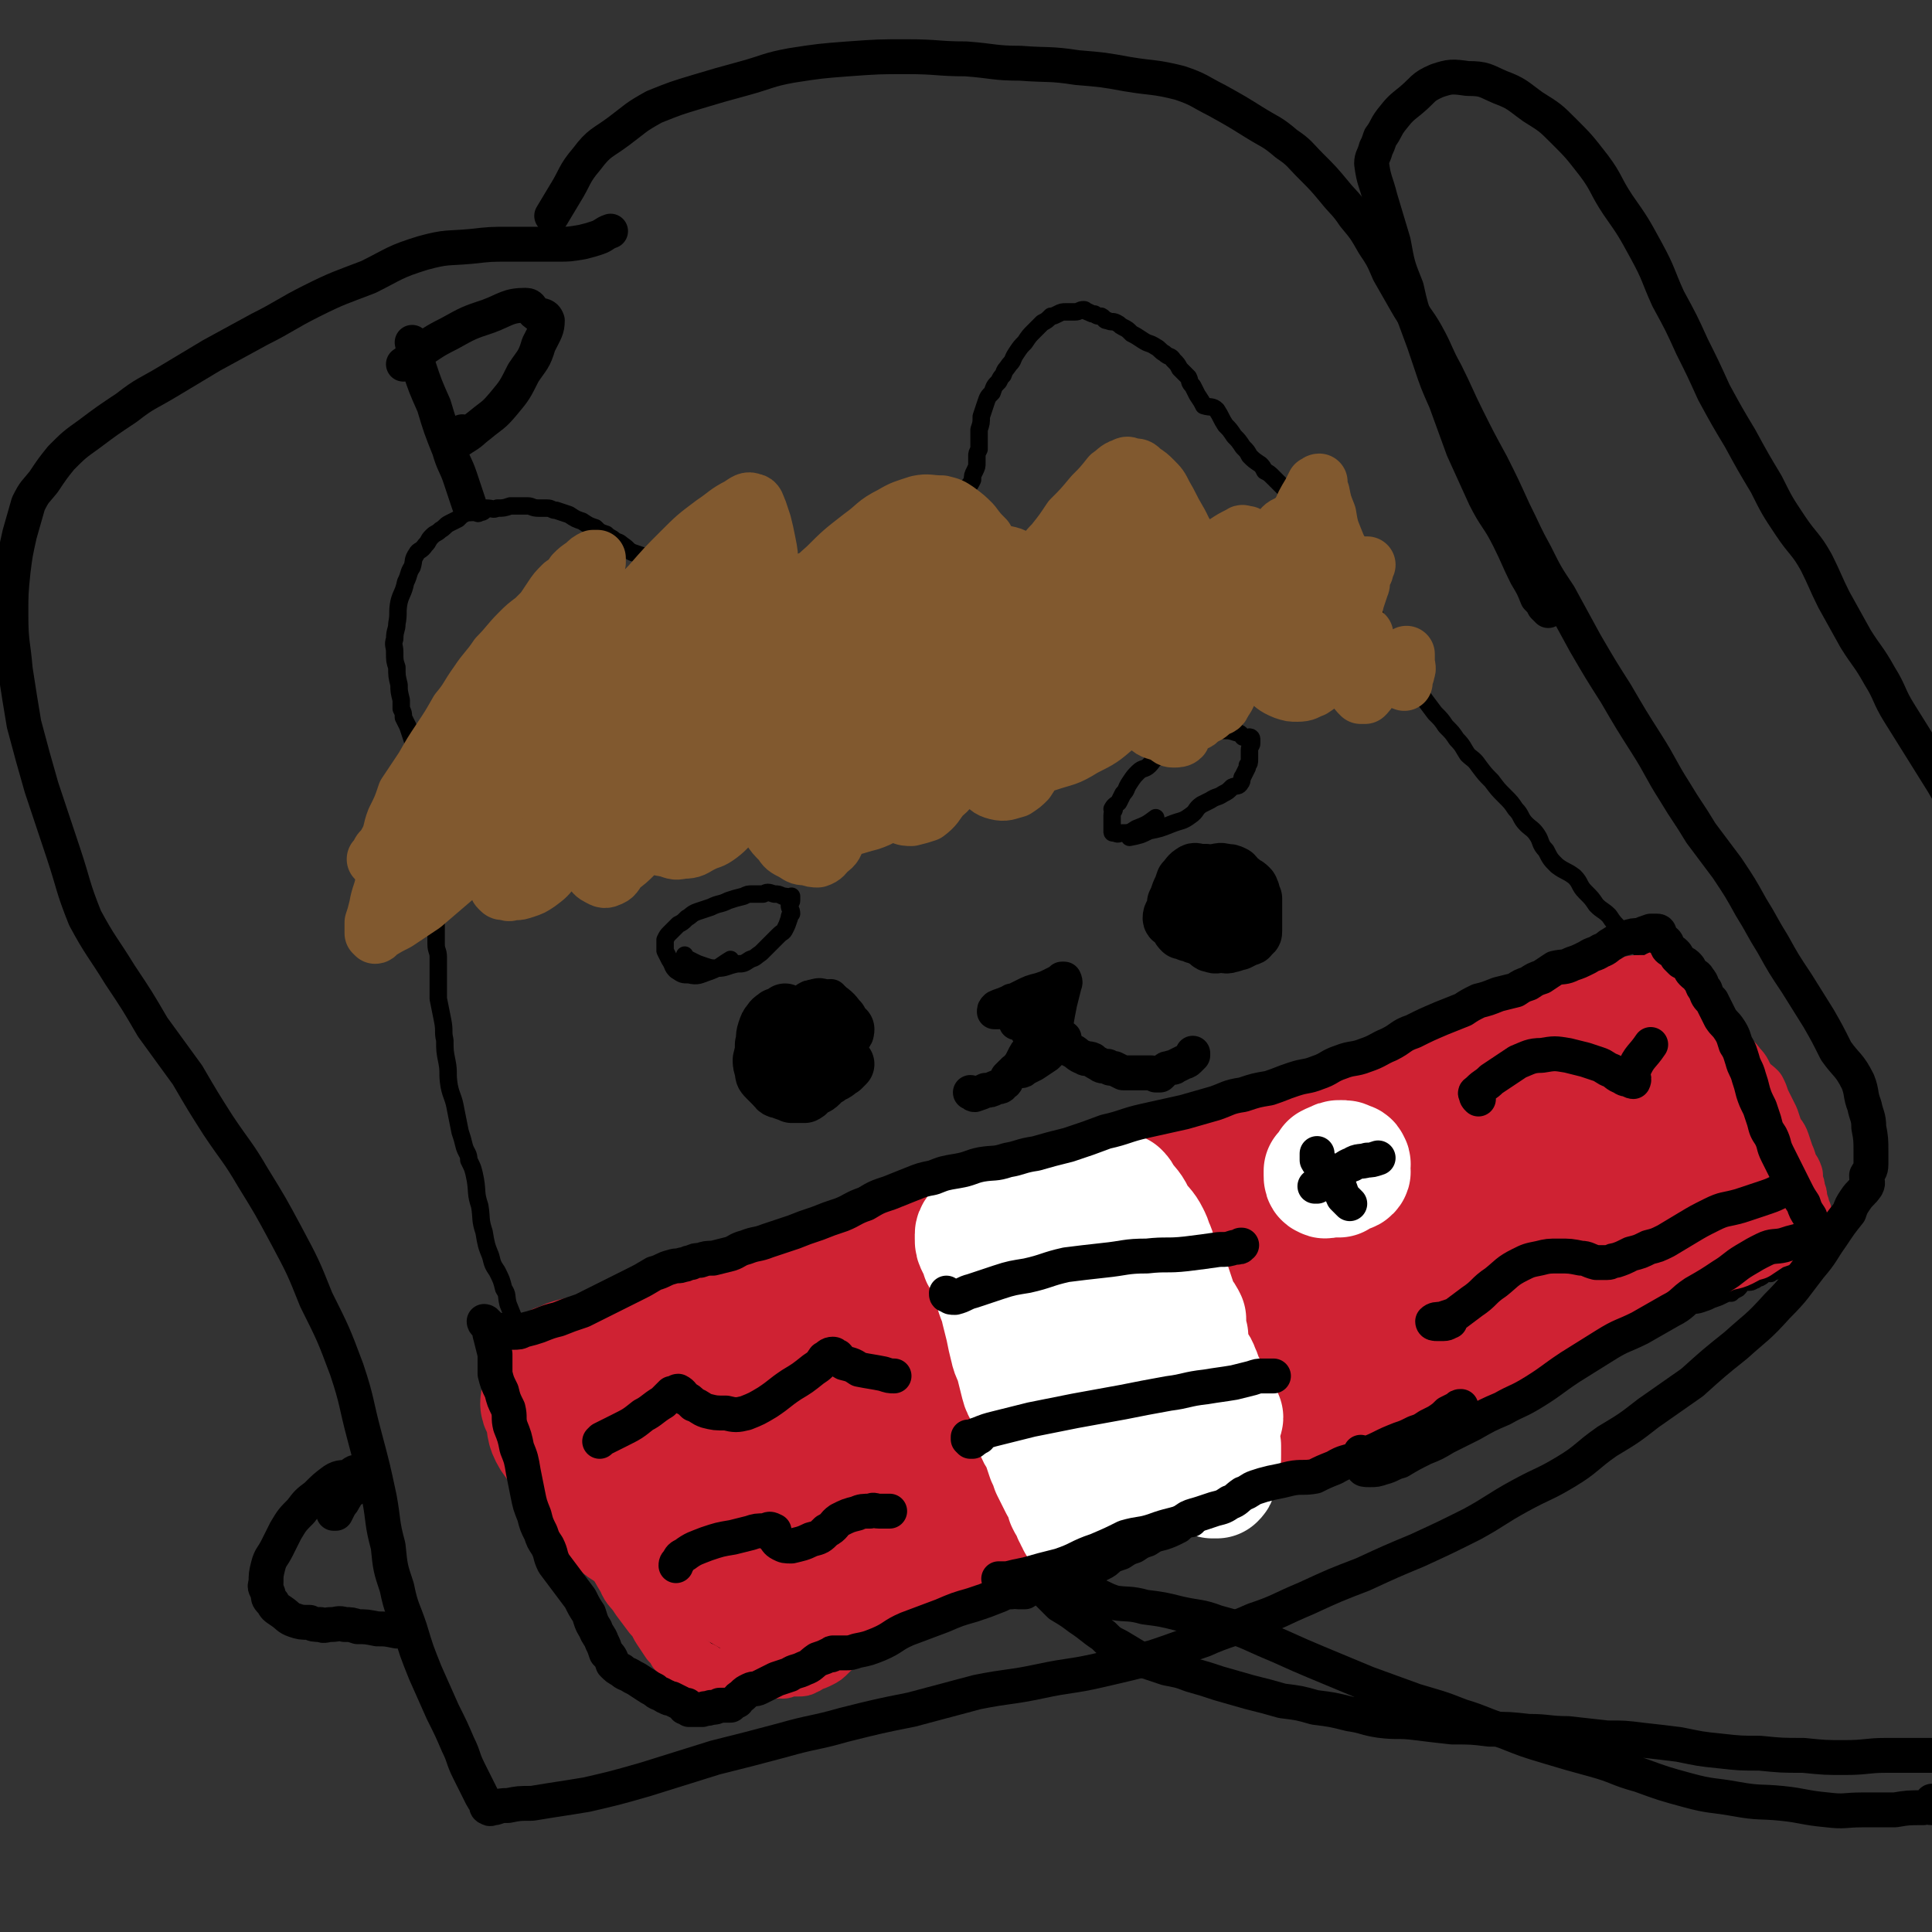 <svg viewBox='0 0 886 886' version='1.1' xmlns='http://www.w3.org/2000/svg' xmlns:xlink='http://www.w3.org/1999/xlink'><rect x="0" y="0" width="886" height="886" fill="#333333" stroke="none"/><g fill='none' stroke='#000000' stroke-width='8' stroke-linecap='round' stroke-linejoin='round'><path d='M340,758c0,0 0,0 0,0 -1,0 -1,0 -1,0 -1,-1 -1,-1 -2,-2 -2,-2 -2,-2 -4,-4 -3,-1 -3,-1 -5,-3 -4,-2 -4,-1 -7,-3 -3,-1 -2,-2 -5,-3 -4,-2 -4,-1 -8,-3 -3,-2 -3,-3 -6,-6 -3,-3 -3,-3 -6,-6 -4,-3 -4,-3 -8,-6 -2,-3 -2,-3 -4,-6 -3,-4 -3,-4 -5,-7 -2,-3 -2,-3 -4,-6 -1,-4 -1,-4 -3,-7 -2,-3 -2,-3 -4,-7 -2,-4 -2,-3 -5,-7 -2,-5 -2,-5 -5,-9 -3,-5 -3,-5 -5,-10 -2,-6 -2,-6 -4,-12 -1,-6 -1,-6 -3,-11 -1,-4 -1,-4 -2,-7 -1,-3 -1,-3 -2,-7 -1,-4 -1,-4 -2,-8 -1,-5 -2,-5 -3,-10 -2,-5 -2,-5 -4,-10 -1,-4 0,-4 -2,-7 -1,-4 -1,-4 -3,-8 -2,-3 -2,-3 -3,-7 -2,-5 -2,-5 -3,-11 -2,-6 -1,-6 -2,-12 -2,-6 -1,-6 -2,-12 -1,-5 -1,-5 -3,-9 0,-3 -1,-3 -2,-6 -1,-4 -1,-4 -2,-7 -1,-5 -1,-5 -2,-10 -1,-6 -2,-6 -3,-11 -1,-6 0,-6 -1,-11 -1,-5 -1,-5 -1,-10 -1,-4 0,-4 -1,-9 -1,-5 -1,-5 -2,-10 0,-5 0,-5 0,-10 0,-4 0,-4 0,-9 0,-3 -1,-3 -1,-6 0,-2 0,-2 0,-4 0,-2 0,-2 0,-4 0,-2 0,-2 0,-5 0,-3 0,-3 0,-7 0,-3 0,-3 0,-6 -1,-3 0,-3 0,-5 -1,-3 -1,-3 -1,-5 0,-1 0,-1 0,-2 0,-1 0,-1 1,-2 0,-2 0,-2 0,-3 0,-2 0,-2 0,-4 0,-2 0,-2 0,-3 -1,-1 -1,-1 -1,-2 -1,-2 -1,-2 -1,-2 -1,-2 -1,-2 -2,-3 -1,-2 -1,-2 -1,-3 -1,-3 0,-3 -1,-6 0,-3 1,-3 0,-6 0,-4 -1,-4 -2,-7 -1,-4 0,-4 -1,-8 -1,-3 -1,-3 -2,-7 -1,-3 -1,-3 -2,-6 -1,-2 -1,-2 -2,-4 0,-2 0,-2 -1,-4 0,-2 0,-2 0,-4 -1,-4 -1,-4 -1,-7 -1,-4 -1,-4 -1,-8 -1,-3 -1,-3 -1,-7 0,-3 -1,-3 0,-6 0,-4 1,-4 1,-7 1,-5 0,-5 1,-10 1,-4 2,-4 3,-9 2,-4 1,-4 3,-7 1,-3 0,-3 2,-6 1,-2 2,-1 4,-4 2,-2 1,-2 3,-4 2,-2 2,-1 4,-3 2,-1 2,-2 4,-3 2,-1 2,-1 4,-2 1,-1 1,-1 2,-2 1,0 1,-1 3,-1 1,0 1,0 3,0 1,0 1,1 2,0 2,0 2,-1 3,-2 3,0 3,1 5,0 3,0 3,0 6,-1 2,0 2,0 4,0 2,0 2,0 4,0 2,0 2,1 5,1 1,0 2,0 4,0 2,0 2,1 4,1 3,1 3,1 6,2 3,2 3,2 6,3 3,2 3,2 6,3 2,2 2,2 5,3 2,2 2,1 4,3 3,1 2,1 5,3 2,2 2,2 5,3 3,1 3,1 6,2 3,2 3,2 6,4 4,2 4,2 7,4 4,3 4,3 8,5 4,3 5,3 10,4 5,2 5,2 10,3 5,1 5,1 10,1 5,-1 5,-1 11,-3 6,-2 6,-2 12,-5 6,-3 6,-3 12,-6 5,-2 5,-3 11,-5 5,-2 5,-2 10,-4 2,-2 2,-1 5,-3 2,-1 2,-1 4,-2 2,-1 2,-1 3,-2 1,0 1,0 2,0 2,0 2,0 3,-1 1,0 1,0 2,0 1,-1 1,-1 2,-1 1,-1 1,-1 2,-1 0,0 0,0 1,0 0,0 0,0 0,0 2,-2 2,-2 4,-4 2,-2 2,-2 4,-4 2,-3 1,-3 3,-6 1,-1 1,-1 2,-3 1,-2 1,-2 2,-4 1,-1 1,-1 2,-3 0,-2 0,-2 1,-4 1,-2 1,-2 1,-4 0,-1 0,-1 0,-3 0,-1 0,-1 1,-3 0,-2 0,-2 0,-4 0,-2 0,-3 0,-5 1,-3 1,-3 1,-6 1,-3 1,-3 2,-6 1,-3 1,-3 3,-5 1,-3 1,-3 3,-5 1,-2 1,-2 2,-3 1,-3 1,-2 3,-5 2,-2 1,-2 3,-5 2,-3 2,-3 4,-5 2,-3 2,-3 4,-5 2,-2 2,-2 4,-4 2,-1 2,-1 4,-3 1,0 1,0 3,-1 2,-1 2,-1 4,-1 2,0 2,0 4,0 2,0 2,-1 4,-1 1,0 1,1 2,1 2,1 2,1 3,1 1,1 2,1 3,1 2,1 1,2 3,2 2,1 2,0 4,1 2,1 1,1 3,2 2,1 2,1 4,3 2,1 2,1 5,3 3,2 3,1 6,3 2,1 2,2 4,3 2,2 3,1 4,3 2,2 2,2 3,4 2,2 2,2 4,4 1,2 0,2 2,4 1,2 1,2 2,4 2,3 2,3 3,5 3,1 4,0 6,2 2,3 2,4 4,7 2,2 2,2 4,5 2,2 2,2 4,5 2,2 2,2 3,4 2,2 2,2 5,4 1,1 1,1 2,3 2,1 2,1 4,3 2,2 2,2 4,4 2,2 2,2 4,4 2,2 1,3 3,5 2,2 2,2 4,4 2,1 2,1 3,3 2,2 2,2 3,4 2,1 2,1 3,3 1,2 0,2 2,4 1,2 1,2 2,4 2,1 2,1 4,3 1,2 1,2 3,5 1,2 1,2 3,5 1,2 1,2 2,4 1,2 0,2 1,4 1,2 2,2 3,4 2,2 2,2 3,4 1,3 1,3 2,5 1,2 1,2 2,5 1,2 1,2 3,4 1,3 1,2 3,5 1,2 1,2 3,5 2,3 1,3 3,6 2,3 3,3 5,6 3,4 3,4 6,8 3,3 3,3 5,6 3,3 3,3 5,6 3,3 3,4 5,7 2,2 3,2 5,5 3,4 3,4 6,7 3,4 3,4 6,7 3,3 3,3 5,6 3,3 2,4 5,7 2,2 3,2 5,5 2,3 1,4 4,7 2,4 2,4 5,7 4,3 4,2 8,5 3,3 2,4 5,7 3,3 3,3 5,6 3,3 3,2 6,5 2,3 2,3 5,6 3,3 3,3 6,6 3,3 3,3 6,6 3,3 3,3 5,6 2,2 2,2 4,5 2,3 2,3 4,7 2,3 1,3 3,7 3,3 3,3 6,7 2,3 2,3 5,6 3,3 3,3 5,6 3,3 3,3 6,6 2,3 2,3 4,6 1,3 1,3 3,6 1,2 2,2 3,4 1,2 1,2 2,4 1,2 1,2 2,4 1,3 2,2 3,5 1,2 1,2 2,5 1,2 1,2 2,5 1,2 1,2 1,4 1,2 0,2 0,4 0,2 0,2 0,4 0,1 0,1 0,3 0,2 1,2 1,3 0,2 0,2 0,3 0,2 1,2 1,3 1,2 1,2 1,3 0,2 0,2 0,3 0,2 0,2 0,4 0,2 1,2 1,3 0,1 0,1 0,2 0,1 0,1 1,3 0,1 0,1 1,2 0,1 -1,1 0,2 0,1 0,0 0,1 0,1 0,1 0,1 0,1 0,1 0,1 0,1 0,1 0,2 0,1 1,0 1,1 0,1 0,1 0,1 -1,1 -1,0 -2,0 0,0 0,1 0,1 -1,0 -1,0 -2,-1 0,0 0,0 0,0 0,0 0,1 0,1 -1,0 -1,0 -2,1 -1,0 -1,0 -2,1 -1,0 -1,0 -2,1 -1,0 -1,0 -2,0 -2,1 -1,1 -3,2 -1,0 -1,0 -2,1 -1,0 -1,1 -3,1 -1,0 -1,-1 -2,0 -2,1 -1,1 -3,3 -2,1 -2,1 -3,2 -2,0 -2,0 -4,1 -2,1 -2,1 -5,2 -2,1 -2,1 -5,2 -3,1 -3,0 -6,1 -2,0 -2,0 -5,1 -3,1 -3,1 -6,2 -4,1 -4,1 -8,1 -4,1 -4,1 -8,2 -5,2 -5,2 -9,3 -4,1 -4,2 -8,3 -4,1 -4,1 -9,2 -6,2 -6,2 -11,4 -6,1 -6,1 -12,3 -5,1 -5,0 -9,2 -6,1 -6,1 -12,3 -5,2 -5,2 -11,4 -4,2 -4,2 -9,4 -5,1 -5,1 -10,3 -4,2 -4,2 -9,4 -4,2 -5,2 -9,4 -5,2 -5,2 -10,4 -5,3 -5,3 -10,6 -5,2 -5,2 -10,5 -5,3 -5,3 -10,5 -5,2 -5,2 -10,5 -5,2 -5,2 -10,5 -4,2 -4,2 -9,4 -5,2 -5,1 -10,3 -5,2 -5,2 -10,4 -4,2 -4,2 -8,4 -5,2 -5,2 -10,4 -5,2 -5,2 -10,4 -5,2 -6,1 -11,3 -5,2 -5,3 -11,5 -6,3 -6,2 -12,4 -7,3 -7,3 -13,6 -7,2 -7,3 -13,5 -6,2 -6,2 -12,4 -5,2 -5,2 -10,4 -6,2 -6,2 -12,4 -4,2 -4,2 -8,3 -4,2 -3,2 -7,3 -4,1 -4,1 -7,2 -3,1 -3,1 -6,1 -3,1 -3,1 -6,2 -3,1 -3,1 -5,2 -3,1 -3,0 -6,1 -3,1 -3,1 -6,2 -2,1 -2,1 -4,2 -2,1 -2,1 -4,2 -2,1 -3,1 -4,2 -1,1 -1,1 -2,2 0,1 0,1 -1,1 0,1 0,1 1,1 0,1 -1,2 0,2 0,0 0,0 1,-1 '/><path d='M370,755c0,0 0,0 0,0 -1,0 -1,0 -2,0 -1,0 -1,0 -2,0 -2,0 -2,0 -3,0 -1,1 -1,1 -2,1 -1,1 -1,1 -2,2 -2,0 -2,0 -4,1 -1,0 -1,1 -2,1 -1,2 -1,1 -3,2 -1,1 -1,1 -3,2 -1,0 -1,0 -2,0 '/><path d='M355,767c0,0 0,0 0,0 -1,0 -1,0 -1,0 -1,0 -1,0 -2,0 -1,0 -1,0 -1,-1 -1,0 -1,0 -1,-1 0,0 0,0 -1,-1 0,0 0,1 0,1 -2,-1 -2,-1 -3,-2 -2,-1 -2,-1 -4,-2 -3,-2 -3,-2 -5,-4 -2,-2 -2,-1 -4,-2 -2,-1 -2,-1 -3,-3 -1,0 -1,-1 -1,-1 '/></g>
<g fill='none' stroke='#000000' stroke-width='16' stroke-linecap='round' stroke-linejoin='round'><path d='M445,501c0,0 0,0 0,0 1,0 1,1 2,1 3,-1 3,-1 5,-2 2,0 2,0 4,-1 2,-1 3,0 4,-2 2,-1 1,-1 2,-3 1,-1 1,-1 2,-2 1,0 1,0 1,-1 1,0 1,0 1,0 1,-2 1,-2 2,-3 1,-2 1,-2 2,-4 1,-2 1,-1 2,-3 0,0 0,0 1,-1 0,0 0,0 0,-1 0,0 0,0 0,-1 '/><path d='M468,491c0,0 0,0 0,0 1,0 1,0 2,-1 2,-1 2,-1 4,-2 3,-2 3,-2 6,-4 3,-3 3,-3 6,-5 1,-1 1,-1 2,-2 0,0 -1,-1 0,-1 0,1 0,1 0,2 0,0 0,0 1,1 0,0 0,0 0,1 1,1 1,1 3,2 2,1 2,2 5,3 1,1 2,0 4,1 1,1 1,1 3,2 1,1 2,1 4,1 1,1 1,1 3,1 2,1 2,1 4,2 2,0 2,0 4,0 2,0 2,0 4,0 2,0 2,0 5,0 1,1 1,0 2,1 1,0 1,0 2,0 1,-1 1,-1 2,-2 1,-1 1,-1 2,-1 2,-1 2,0 3,-1 2,-1 2,-1 4,-2 0,0 1,0 2,-1 1,-1 1,-1 2,-2 0,-1 0,-1 0,-1 '/><path d='M464,459c0,0 0,0 0,0 0,1 0,1 0,3 1,1 1,1 2,2 0,1 0,1 1,2 1,1 2,1 3,3 1,2 0,3 2,5 1,2 1,2 3,4 1,2 0,2 2,4 0,0 0,1 1,1 0,0 0,-1 0,-1 0,-1 0,-1 1,-1 1,-1 1,-1 1,-1 1,-1 2,0 2,-1 1,0 0,-1 0,-1 1,-1 1,-1 1,-2 1,-3 0,-3 1,-5 1,-6 1,-6 2,-11 1,-4 1,-4 2,-8 0,-1 1,-1 0,-3 0,0 0,0 -1,0 0,0 0,0 0,1 -1,0 -1,0 -1,0 -2,1 -2,1 -4,2 -2,1 -2,1 -5,2 -4,1 -4,1 -8,3 -4,2 -4,2 -7,3 -2,1 -3,1 -5,2 -1,1 -1,1 -1,2 0,0 0,0 0,0 1,0 1,0 2,0 2,-1 2,-1 4,-2 5,-1 5,-1 9,-3 3,0 3,-1 6,-2 2,0 2,0 4,-1 1,0 1,0 2,-1 0,0 1,-1 0,0 0,0 -1,1 -2,2 -1,1 -1,1 -2,3 -3,2 -3,2 -6,4 -3,1 -3,1 -5,3 -1,0 -2,2 -2,2 0,0 1,-1 2,-2 '/><path d='M362,465c0,0 0,0 0,0 -1,0 -1,0 -2,0 -1,1 -1,1 -3,1 -1,1 -1,1 -1,0 -1,0 -1,-1 -1,-1 0,1 0,1 0,3 -1,1 -1,1 -1,3 -1,2 0,2 -1,4 0,3 -1,3 -1,5 1,2 1,2 2,4 0,2 0,2 1,4 0,2 0,2 1,3 0,2 1,2 2,3 1,2 1,2 3,3 1,1 1,0 3,1 1,1 1,1 3,2 1,0 1,1 3,1 1,0 1,0 2,0 1,0 1,0 2,-1 1,0 1,0 1,-1 1,-1 1,-1 2,-3 2,-2 2,-2 3,-4 3,-3 3,-3 4,-7 1,-2 1,-3 2,-5 0,-3 1,-3 2,-5 0,-1 0,-1 0,-2 0,0 0,0 0,0 -1,-1 -1,0 -2,-1 0,-1 0,-1 -1,-2 -1,-3 0,-4 -2,-7 -1,-2 -1,-2 -2,-4 0,-1 0,-1 0,-2 '/></g>
<g fill='none' stroke='#000000' stroke-width='26' stroke-linecap='round' stroke-linejoin='round'><path d='M360,464c0,0 0,0 0,0 0,0 0,0 -1,1 -1,1 -1,1 -3,1 -1,1 -2,1 -3,3 -1,1 -1,1 -2,4 -1,3 0,3 -1,6 0,3 0,3 -1,7 0,2 0,2 1,5 0,2 0,2 2,4 1,1 1,1 3,3 1,1 1,2 3,2 2,1 3,1 5,2 3,0 3,0 6,0 2,-1 1,-1 3,-3 2,-1 2,0 4,-2 1,-1 1,-1 2,-3 1,-2 1,-2 2,-5 2,-3 2,-3 3,-6 1,-2 1,-2 2,-5 1,-2 1,-2 2,-4 1,-1 1,-1 1,-2 0,0 0,0 0,0 -1,-1 -1,0 -2,-1 -1,-1 0,-1 -1,-3 -2,-2 -2,-3 -5,-5 -1,-1 -1,-1 -3,-1 -1,0 -1,-1 -2,0 -2,0 -2,0 -3,1 -1,2 -1,2 -2,3 -2,3 -1,3 -2,5 -1,3 -2,3 -2,6 -1,3 -1,3 -2,7 0,3 -1,3 -1,7 0,2 0,2 1,4 1,1 2,2 4,3 1,0 1,0 3,-1 3,-1 3,-1 5,-2 3,-1 3,0 5,-2 3,-1 3,-2 5,-3 1,-1 1,-1 2,-2 '/><path d='M553,400c0,0 0,0 0,0 -1,0 -1,0 -3,0 -1,0 -2,-1 -3,0 -2,1 -2,2 -4,4 -1,3 -1,3 -2,5 -1,3 -1,3 -2,5 0,2 0,2 0,4 -1,1 -2,1 -2,3 0,1 1,1 2,1 0,1 0,1 1,2 1,2 1,2 2,3 2,0 2,0 3,1 2,0 2,0 3,1 1,0 1,0 3,1 1,1 1,0 2,1 2,1 1,2 3,2 2,1 2,0 4,0 2,0 2,1 4,0 2,0 2,-1 4,-1 2,-1 2,-1 4,-2 2,0 1,-1 2,-2 1,0 1,0 1,-1 0,0 0,0 0,0 0,-2 0,-2 0,-3 0,-3 0,-3 0,-6 0,-3 0,-3 0,-6 -1,-1 -1,-1 -1,-3 -1,-1 0,-1 -1,-2 -2,-2 -2,-1 -4,-3 0,0 0,0 0,0 -2,-1 -2,-2 -3,-3 -2,-1 -2,-1 -4,-1 -3,-1 -3,0 -5,0 -2,1 -2,1 -4,2 -2,1 -2,1 -3,3 -1,3 -1,3 -2,6 0,2 -1,2 -1,5 1,3 1,3 2,6 1,2 1,2 2,5 2,2 1,3 3,4 2,1 3,0 5,-1 2,0 2,0 5,-1 3,-2 3,-2 5,-5 2,-2 1,-2 3,-5 '/></g>
<g fill='none' stroke='#000000' stroke-width='8' stroke-linecap='round' stroke-linejoin='round'><path d='M314,438c0,0 0,0 0,0 0,0 0,0 0,1 2,1 2,1 4,2 2,1 2,1 5,2 3,1 3,1 6,1 4,0 4,-1 9,-2 3,0 3,0 6,-2 3,-1 2,-1 5,-3 2,-2 2,-2 4,-4 2,-2 2,-2 4,-4 2,-2 2,-1 3,-3 1,-2 1,-2 2,-5 0,-1 0,-1 1,-2 0,-2 -1,-2 -1,-4 0,-1 1,-1 1,-2 0,0 0,-1 0,-1 0,-1 0,-1 0,-1 0,0 0,1 -1,1 -1,-1 -2,-1 -3,-1 -2,-1 -2,-1 -4,-1 -3,-1 -3,-1 -5,0 -3,0 -3,0 -5,0 -2,0 -2,0 -4,1 -4,1 -4,1 -7,2 -4,2 -4,1 -8,3 -3,1 -3,1 -6,2 -3,1 -3,2 -5,3 -2,2 -2,2 -4,3 -2,2 -2,2 -4,4 -1,1 -1,1 -2,3 0,2 0,3 0,5 1,2 1,2 2,4 2,3 1,3 3,5 3,2 3,2 6,2 4,1 5,0 8,-1 6,-2 6,-3 11,-6 '/><path d='M518,384c0,0 0,0 0,0 0,0 0,0 0,0 5,-1 5,-1 9,-3 5,-1 5,-1 10,-3 5,-2 5,-1 9,-4 3,-2 2,-3 5,-5 2,-1 2,-1 4,-2 3,-2 3,-1 6,-3 2,-1 2,-1 4,-3 2,-1 3,0 4,-2 1,-1 0,-2 1,-3 1,-2 1,-2 2,-4 0,0 0,0 0,-1 1,-1 1,-1 1,-3 0,-1 0,-1 0,-2 0,-1 0,-1 0,-2 0,-2 1,-2 1,-3 0,-1 0,-2 0,-2 0,-1 -1,-1 -1,-1 -1,0 -1,1 -1,1 -1,-1 -1,-1 -2,-1 -1,-1 -1,-2 -3,-2 -3,-1 -3,-1 -6,-1 -3,-1 -3,0 -6,0 -3,0 -4,0 -7,1 -3,1 -2,1 -5,2 -3,1 -3,1 -5,2 -2,2 -2,2 -4,4 -2,1 -2,1 -3,3 -3,2 -2,2 -4,4 -2,2 -3,1 -5,3 -2,2 -2,2 -4,5 -2,3 -1,3 -3,5 -1,2 -1,2 -2,4 -1,1 -2,1 -3,3 0,0 1,0 1,0 0,1 -1,1 -1,3 0,1 0,1 0,2 0,2 0,2 0,4 0,0 0,0 0,1 0,0 0,0 0,0 0,1 0,1 1,1 1,0 1,1 3,0 4,0 4,0 7,-2 5,-2 5,-2 9,-5 '/></g>
<g fill='none' stroke='#81592F' stroke-width='26' stroke-linecap='round' stroke-linejoin='round'><path d='M172,394c0,0 0,0 0,0 1,-1 1,-1 2,-3 1,-2 2,-1 3,-4 3,-5 2,-6 4,-11 3,-6 3,-6 5,-12 4,-6 4,-6 8,-12 4,-7 4,-7 8,-13 4,-6 4,-6 8,-13 5,-6 4,-6 9,-13 4,-6 5,-6 9,-12 5,-5 5,-6 10,-11 3,-3 3,-3 7,-6 2,-2 2,-2 4,-4 2,-3 2,-3 4,-6 2,-3 2,-3 5,-6 3,-2 3,-2 5,-5 2,-2 2,-2 5,-4 2,-2 2,-2 4,-3 1,0 1,0 2,0 0,0 0,0 0,0 0,1 0,1 0,1 0,1 0,1 0,1 0,0 -1,0 -1,1 -1,0 -1,1 -1,2 -1,3 -1,4 -1,7 -1,6 -1,6 -1,11 0,4 0,4 1,8 0,3 0,3 1,6 1,1 1,2 2,3 2,0 2,-1 3,-2 2,-1 2,-1 3,-3 4,-5 4,-5 7,-10 6,-6 5,-7 11,-13 7,-8 7,-8 14,-15 7,-7 7,-7 15,-13 6,-4 6,-5 12,-8 3,-2 4,-3 6,-2 2,0 2,2 3,4 1,3 1,3 2,6 1,4 1,4 2,9 1,5 1,5 1,10 0,5 0,5 -1,11 0,5 0,5 0,11 0,2 0,2 0,4 0,0 0,0 0,0 0,0 0,0 0,-1 0,0 1,0 1,0 6,-5 6,-5 11,-10 8,-7 7,-7 15,-14 7,-7 7,-7 16,-14 7,-5 6,-6 14,-10 5,-3 6,-3 12,-5 5,-1 5,0 11,0 4,1 4,1 7,3 4,3 4,3 7,6 3,4 3,4 6,7 2,4 2,4 5,7 2,2 2,2 5,3 2,1 2,2 4,3 2,0 3,0 5,-1 3,-1 3,-1 5,-3 4,-3 3,-3 7,-7 4,-5 4,-5 8,-11 5,-5 5,-5 10,-11 4,-4 4,-4 8,-9 3,-2 3,-3 6,-4 2,-1 2,-1 4,0 3,0 3,0 5,2 3,2 3,2 5,4 3,3 3,3 5,7 3,5 3,6 6,11 3,5 2,5 6,10 3,5 3,5 7,10 4,4 4,4 9,7 3,2 3,4 7,4 3,0 3,-1 6,-3 3,-3 3,-3 6,-6 4,-6 4,-6 8,-12 4,-6 4,-6 7,-12 2,-5 2,-5 5,-10 1,-2 1,-2 2,-4 1,0 1,-1 2,-1 0,0 -1,1 0,2 0,2 0,2 1,3 1,5 1,5 3,10 1,6 1,6 3,11 2,5 2,5 5,9 1,2 2,2 4,4 1,1 1,1 3,2 1,0 1,0 1,0 1,-1 1,0 1,0 0,-1 -1,-1 0,-1 0,-1 0,-1 0,-2 0,0 1,0 1,0 -1,0 -1,1 -1,2 0,0 0,0 0,1 -1,1 -1,1 -2,3 0,2 1,2 0,4 -1,3 -1,3 -2,6 -1,4 -1,5 -3,8 -2,4 -2,5 -6,8 -3,3 -3,3 -7,5 -5,2 -5,2 -11,3 -5,2 -5,2 -11,3 -7,2 -7,1 -14,2 -7,1 -7,1 -15,2 -8,2 -8,2 -17,4 -9,1 -9,1 -18,3 -9,2 -9,2 -18,4 -9,1 -9,1 -17,3 -9,1 -9,1 -18,4 -9,2 -9,2 -17,5 -9,2 -9,2 -17,4 -9,3 -9,3 -17,6 -9,3 -9,4 -18,6 -8,3 -9,3 -17,5 -8,3 -8,3 -16,5 -8,2 -8,2 -16,4 -9,2 -9,2 -18,4 -9,2 -10,1 -19,3 -9,2 -9,3 -18,5 -8,2 -8,2 -17,4 -7,2 -7,2 -15,5 -7,2 -7,2 -14,4 -7,1 -7,1 -14,3 -6,2 -6,3 -13,5 -6,2 -6,2 -11,4 -5,2 -5,1 -9,3 -3,1 -3,2 -6,3 -2,1 -2,2 -4,2 -1,1 -1,1 -1,0 0,0 0,0 0,0 0,-1 1,-1 1,-2 1,0 1,0 2,-1 1,-2 2,-1 3,-3 1,-1 0,-2 1,-3 1,-3 2,-3 3,-5 2,-5 2,-6 4,-11 3,-5 3,-5 6,-11 3,-5 3,-6 7,-10 4,-4 4,-3 8,-6 5,-3 6,-3 11,-6 5,-2 5,-2 10,-5 7,-3 7,-2 14,-5 6,-2 6,-2 12,-4 3,-2 3,-2 7,-3 1,-1 2,-1 2,-2 1,0 0,0 -1,1 0,0 0,-1 -1,0 -1,0 -1,0 -3,0 -5,2 -5,2 -9,4 -10,5 -10,5 -19,11 -9,5 -10,5 -19,11 -10,7 -10,8 -20,16 -9,7 -9,6 -18,14 -5,4 -4,5 -9,10 -1,1 -1,1 -2,2 0,0 1,0 1,0 2,-2 2,-2 4,-3 5,-5 5,-5 10,-9 10,-10 10,-10 21,-20 10,-10 11,-9 20,-19 10,-10 9,-10 18,-20 7,-9 7,-9 14,-18 5,-6 5,-6 10,-12 0,0 0,-1 0,-1 0,0 0,0 -1,1 -1,0 -1,0 -2,1 -3,3 -3,3 -6,6 -6,7 -7,7 -12,15 -6,10 -6,10 -11,20 -5,9 -4,9 -8,18 -3,7 -4,7 -6,14 -1,4 -1,4 -1,8 0,3 0,4 2,5 2,0 2,-1 4,-2 4,-3 5,-3 8,-6 6,-6 6,-7 10,-13 9,-11 9,-11 16,-23 8,-12 8,-12 14,-24 5,-9 5,-9 9,-18 2,-4 3,-5 3,-8 0,-2 -2,-2 -4,-1 -8,3 -8,4 -16,9 -9,6 -9,6 -17,12 -10,8 -10,8 -20,17 -8,7 -8,7 -16,15 -6,6 -6,6 -11,13 -2,4 -2,4 -3,8 -1,2 -1,3 0,4 1,1 1,0 2,0 5,-1 5,-1 9,-2 7,-2 7,-2 14,-5 10,-5 10,-5 20,-11 11,-7 11,-7 21,-15 11,-8 11,-8 20,-17 9,-9 9,-9 17,-19 6,-9 6,-9 12,-18 2,-4 3,-4 4,-9 0,-1 0,-3 -1,-3 -3,0 -4,2 -8,4 -9,7 -9,7 -17,15 -10,9 -10,9 -19,19 -10,12 -10,12 -19,24 -6,10 -6,10 -12,19 -4,7 -4,7 -6,14 -1,2 -1,3 1,5 1,2 2,2 5,2 5,1 6,2 11,0 9,-3 9,-4 18,-9 9,-6 9,-5 17,-12 11,-10 11,-11 20,-22 9,-11 9,-11 16,-23 7,-11 8,-12 12,-24 2,-6 1,-7 1,-14 0,-3 0,-5 -3,-6 -5,-1 -7,1 -13,3 -11,4 -11,5 -20,11 -13,8 -13,8 -25,18 -12,10 -11,10 -22,21 -10,9 -10,9 -19,20 -6,7 -6,8 -11,16 -2,4 -2,4 -4,8 -1,1 -1,3 -1,3 0,0 1,-1 1,-2 1,0 1,0 2,-1 3,-3 3,-3 6,-6 6,-7 6,-7 11,-14 6,-7 6,-7 11,-16 4,-7 3,-7 7,-14 4,-7 4,-7 8,-13 3,-4 3,-4 6,-8 0,-1 0,-1 1,-2 0,0 0,-1 0,-1 -1,0 -1,1 -2,2 -2,1 -2,1 -3,2 -4,3 -5,2 -9,5 -8,8 -8,8 -16,16 -6,7 -7,7 -12,15 -3,4 -2,5 -4,10 -1,3 -1,3 0,6 1,3 1,3 3,4 5,2 5,2 10,2 7,0 7,-1 14,-2 10,-3 11,-1 20,-6 13,-6 13,-7 25,-15 13,-8 14,-8 26,-17 11,-8 11,-8 21,-17 7,-7 6,-8 13,-15 2,-2 3,-2 5,-4 0,-1 -1,-2 -1,-2 -7,3 -7,4 -14,8 -8,5 -8,5 -16,11 -9,6 -9,6 -16,14 -9,8 -10,8 -17,18 -7,9 -7,9 -12,19 -3,7 -3,8 -4,15 -1,6 -1,7 1,11 2,4 3,4 6,5 6,1 7,1 12,0 7,-1 8,-1 13,-5 8,-5 8,-6 14,-13 6,-7 6,-7 11,-15 6,-9 7,-8 12,-18 4,-8 3,-8 5,-16 2,-6 3,-6 4,-11 0,-3 0,-4 -1,-6 -1,-1 -1,-2 -3,-2 -1,0 -2,0 -3,1 -5,4 -5,4 -10,8 -5,6 -5,6 -9,12 -4,9 -4,9 -7,18 -2,7 -3,7 -4,15 0,5 -1,6 1,9 2,3 3,2 6,2 5,0 5,0 10,-2 7,-3 7,-3 14,-8 9,-7 8,-7 16,-16 8,-8 9,-8 15,-17 7,-11 6,-12 12,-23 4,-10 4,-10 7,-19 2,-6 4,-9 3,-13 -1,-1 -3,1 -5,3 -6,4 -6,3 -11,8 -10,8 -10,9 -19,18 -9,10 -9,10 -18,21 -9,10 -10,10 -18,21 -5,7 -4,7 -7,15 -2,4 -4,5 -3,8 0,2 3,2 6,2 5,-1 5,-1 10,-3 8,-3 8,-3 16,-8 9,-6 8,-7 17,-13 9,-7 9,-7 18,-15 9,-7 10,-6 18,-15 6,-7 5,-8 9,-16 3,-7 5,-8 5,-14 0,-3 -1,-4 -4,-4 -4,-1 -5,-1 -9,1 -7,2 -8,1 -14,5 -10,6 -9,6 -18,14 -8,7 -9,7 -16,15 -5,6 -4,7 -8,14 -2,6 -4,6 -4,13 0,6 1,8 5,11 4,4 5,3 11,3 8,0 9,1 17,-2 10,-2 9,-4 18,-8 10,-5 10,-6 20,-11 9,-5 10,-4 17,-10 7,-6 7,-7 11,-15 5,-6 6,-7 7,-14 2,-5 2,-7 -1,-11 -2,-4 -3,-5 -8,-6 -6,-1 -8,-1 -14,1 -13,5 -13,6 -24,13 -12,8 -12,8 -23,17 -9,9 -10,9 -17,19 -6,6 -6,7 -10,14 -2,6 -4,8 -2,12 1,4 3,4 7,5 7,2 7,2 14,2 9,-1 9,-1 18,-5 12,-5 12,-6 24,-13 11,-7 11,-7 21,-14 10,-7 11,-7 21,-14 8,-6 8,-6 16,-14 6,-5 6,-5 10,-12 2,-3 2,-4 1,-6 -1,-2 -3,-3 -6,-2 -9,1 -9,2 -17,5 -11,3 -11,3 -21,8 -11,6 -11,5 -21,12 -8,5 -8,6 -15,12 -5,5 -5,5 -9,10 -2,2 -4,3 -3,4 2,2 4,1 8,1 6,-1 6,-1 12,-3 6,-4 6,-4 12,-9 4,-4 5,-4 7,-8 1,-3 1,-5 -1,-5 -5,-2 -6,-1 -13,0 -9,1 -9,1 -19,4 -15,5 -15,5 -29,11 -15,6 -15,6 -30,13 -14,7 -15,7 -28,15 -10,6 -10,6 -19,14 -5,4 -6,4 -10,9 -1,2 -1,3 -1,4 1,2 2,3 4,4 4,1 4,1 8,2 6,1 6,1 13,1 7,0 7,0 14,-1 8,-1 9,-1 17,-4 10,-4 10,-4 20,-9 10,-5 10,-4 19,-10 10,-7 9,-8 17,-16 6,-6 6,-7 11,-14 4,-4 7,-6 7,-9 0,-3 -3,-2 -7,-2 -6,0 -6,-1 -12,0 -12,1 -12,1 -23,4 -14,4 -14,5 -27,10 -14,5 -15,4 -28,11 -12,5 -12,6 -22,13 -7,4 -7,4 -13,10 -2,1 -2,1 -2,2 1,1 2,2 4,2 6,0 6,0 12,0 12,-2 12,-1 24,-4 15,-4 15,-4 30,-10 19,-7 20,-7 39,-15 20,-8 20,-8 39,-17 17,-8 17,-9 33,-19 13,-7 13,-7 26,-15 9,-5 9,-5 17,-12 4,-2 4,-2 6,-6 1,0 0,-1 0,0 -3,0 -3,1 -5,2 -6,1 -6,0 -11,2 -7,2 -7,3 -13,5 -8,3 -9,2 -16,6 -7,4 -6,5 -12,11 -6,5 -6,4 -11,9 -3,4 -3,4 -4,9 -1,3 -1,3 1,6 1,3 2,4 5,5 6,2 7,1 13,0 8,-1 9,-1 16,-4 8,-3 8,-4 16,-9 8,-5 8,-5 15,-11 6,-4 7,-4 11,-10 4,-5 3,-6 5,-12 1,-4 1,-4 0,-8 -1,-2 -2,-2 -4,-3 -4,-1 -4,-1 -8,-1 -3,0 -4,0 -7,1 -4,1 -4,1 -8,3 -3,3 -4,3 -7,6 -3,4 -3,5 -4,9 -2,6 -3,6 -4,12 0,4 -1,5 0,9 1,4 1,4 3,7 2,3 2,4 4,5 3,1 3,0 6,-1 2,-1 2,-2 4,-4 4,-4 4,-4 6,-8 3,-6 3,-7 5,-13 2,-7 3,-7 4,-14 1,-5 1,-6 0,-11 -1,-4 -1,-5 -3,-8 -2,-2 -2,-2 -5,-4 -2,-1 -3,-1 -5,-1 -3,-1 -3,-1 -5,0 -1,0 -1,0 -2,2 0,3 0,4 0,8 0,5 0,5 1,10 1,7 1,7 4,14 2,7 2,7 5,13 4,6 3,7 8,11 4,4 5,3 9,5 4,1 5,2 9,2 4,0 4,-1 8,-4 5,-3 5,-4 8,-9 5,-5 5,-5 8,-11 3,-7 2,-7 5,-14 2,-5 2,-5 3,-11 0,-2 1,-2 0,-4 -1,-1 -1,-1 -2,-2 -2,0 -2,-1 -3,0 -4,2 -4,2 -7,4 -5,4 -5,4 -9,8 -4,4 -5,4 -8,8 -3,3 -3,3 -4,6 -1,3 -1,3 0,6 0,2 0,3 1,5 1,2 1,3 3,4 4,3 4,3 8,6 5,2 5,3 11,4 5,2 5,2 10,2 5,-1 6,-2 11,-4 6,-3 6,-2 11,-6 6,-4 6,-4 10,-10 2,-4 1,-4 2,-9 0,-4 1,-4 0,-8 0,-3 0,-4 -2,-6 -2,-3 -2,-2 -5,-4 -3,-1 -3,-2 -6,-2 -4,0 -4,0 -8,0 -4,1 -4,2 -9,3 -4,1 -5,0 -8,3 -4,4 -4,5 -7,10 -3,4 -3,4 -4,9 -1,5 -1,6 0,11 1,5 0,6 3,9 2,4 3,4 7,5 5,2 6,1 11,1 5,-1 5,-1 10,-3 6,-3 6,-4 11,-8 4,-4 5,-3 8,-7 3,-4 3,-4 4,-9 1,-4 1,-4 0,-9 -1,-4 -1,-5 -3,-8 -1,-2 -2,-3 -4,-3 -2,-1 -3,-1 -5,0 -3,1 -3,1 -4,3 -2,3 -3,3 -3,5 -1,3 -2,3 -1,6 1,2 3,2 5,5 '/><path d='M595,238c0,0 0,0 0,0 -2,1 -3,1 -4,2 -3,1 -3,2 -5,4 -1,2 -1,2 -2,5 -1,3 0,3 -1,7 0,3 -1,3 -1,6 -1,3 -1,3 -2,5 0,2 -1,2 -2,4 -1,2 -1,2 -3,4 0,1 0,1 -1,2 0,1 0,1 -1,2 0,1 0,1 -1,1 0,1 -1,1 -1,1 0,1 0,1 0,2 0,1 0,1 0,2 '/><path d='M182,376c0,0 0,0 0,0 0,0 0,0 0,0 0,2 0,2 0,3 -1,6 -1,6 -2,11 -1,7 -2,7 -4,14 -1,6 -2,6 -3,12 -1,4 -1,4 -2,7 0,2 0,2 0,5 0,0 0,0 1,1 0,0 0,0 0,0 1,0 1,-1 1,-1 5,-3 5,-3 9,-5 6,-4 6,-4 12,-8 7,-6 7,-6 14,-12 5,-4 5,-4 11,-8 4,-3 4,-3 9,-5 1,-1 1,-1 3,-2 1,-1 2,-2 2,-1 0,0 -2,1 -2,2 0,1 0,2 0,3 0,3 -1,3 -1,5 -1,2 -1,2 -1,4 -1,2 -1,2 -1,4 0,2 0,2 1,3 1,1 1,1 3,1 2,1 2,0 4,0 2,0 2,0 5,-1 3,-1 3,-1 6,-3 4,-3 4,-3 7,-7 4,-3 4,-3 7,-7 3,-3 3,-3 5,-6 1,-2 1,-2 2,-3 0,0 0,-1 0,0 -1,0 -1,0 -2,1 0,1 -1,0 -1,1 0,2 -1,2 0,3 0,2 1,2 2,4 1,4 1,4 3,7 2,2 2,3 4,4 2,1 3,2 5,1 3,-1 3,-2 5,-5 4,-3 4,-3 7,-6 2,-2 2,-2 4,-5 2,-2 2,-2 4,-4 0,0 1,0 1,0 0,1 -2,1 -1,2 0,1 0,1 1,1 3,2 2,3 5,3 4,1 4,2 8,1 5,0 5,-1 9,-3 4,-2 4,-1 8,-4 4,-3 4,-4 8,-8 2,-2 2,-2 4,-5 1,-2 1,-2 2,-4 0,0 1,0 1,0 0,0 0,0 0,0 0,0 0,0 0,1 0,1 0,1 1,2 1,3 1,3 2,5 2,3 2,3 5,6 2,3 2,3 5,6 2,3 2,3 6,5 3,2 3,2 6,2 3,1 3,1 5,1 3,-1 3,-2 5,-4 3,-2 3,-3 4,-6 3,-5 3,-5 4,-9 2,-5 1,-5 1,-9 1,-3 1,-3 1,-7 0,-1 0,-1 0,-2 -1,-1 -1,-2 -1,-2 0,0 0,1 0,2 1,2 2,2 4,3 3,3 3,3 7,5 4,3 4,2 8,5 3,2 2,3 5,4 2,1 3,1 5,1 4,-1 4,-1 7,-2 4,-3 4,-4 7,-8 4,-3 4,-4 6,-8 2,-4 1,-5 3,-9 1,-3 2,-3 2,-5 1,-1 0,-2 0,-2 0,0 0,1 0,2 0,0 0,0 0,1 0,0 0,0 0,0 -3,1 -3,1 -7,1 -5,1 -5,0 -11,1 -8,1 -8,1 -16,3 -6,2 -6,2 -12,5 -5,2 -4,2 -9,4 -2,1 -2,1 -3,1 -2,1 -2,1 -3,1 -1,1 -1,1 -1,1 0,-2 1,-2 1,-3 1,-2 2,-2 2,-4 1,-2 0,-2 -1,-4 0,0 0,0 -1,-1 -1,0 -1,0 -2,0 -3,1 -3,1 -6,2 -5,1 -5,1 -9,3 -4,1 -4,1 -8,3 -3,2 -3,2 -5,4 -2,2 -3,2 -3,4 0,2 1,2 3,4 3,3 2,4 6,6 5,3 5,2 10,4 7,1 8,1 15,1 8,0 8,-1 16,-3 6,-2 6,-3 13,-7 6,-4 6,-4 11,-9 5,-4 7,-4 11,-9 3,-4 2,-5 3,-10 1,-4 1,-4 1,-8 0,-1 0,-2 -1,-3 0,-1 0,-1 -1,0 0,0 0,1 0,2 0,2 1,1 2,3 2,6 1,6 4,11 3,6 3,6 8,11 3,3 3,4 7,5 4,1 5,0 9,-1 3,-2 3,-2 5,-4 2,-3 2,-3 3,-7 1,-3 1,-3 1,-7 -1,-5 -1,-5 -2,-9 -2,-5 -2,-5 -5,-9 -3,-4 -3,-4 -7,-7 -2,-3 -2,-4 -5,-5 0,-1 -1,0 -1,1 -1,0 -1,0 0,1 0,1 0,1 1,2 1,2 1,2 3,5 4,4 3,5 8,8 4,4 4,3 9,6 4,2 4,3 9,4 4,1 4,0 8,0 4,-1 5,-1 8,-3 3,-2 3,-2 5,-5 2,-4 2,-4 3,-8 1,-3 1,-3 1,-6 0,-2 0,-2 0,-4 -1,-1 -1,-1 -1,-2 0,-1 0,-1 0,-1 0,0 0,1 0,1 1,2 2,1 3,3 3,4 2,5 6,9 4,4 4,5 8,8 3,3 4,2 8,4 2,1 2,2 4,2 2,0 3,0 4,-1 1,-2 0,-3 0,-6 0,-3 0,-3 -1,-7 -1,-5 -1,-5 -4,-10 -3,-6 -3,-6 -7,-11 -4,-4 -4,-5 -9,-7 -4,-2 -5,-3 -9,-3 -4,0 -5,0 -8,2 -4,1 -4,1 -6,4 -3,2 -2,2 -5,5 -2,3 -2,3 -4,6 -1,3 -1,3 -1,6 -1,3 -1,3 -1,5 -1,3 -2,3 -2,5 -1,2 0,3 0,5 -1,2 -1,2 -2,4 0,2 0,2 -1,4 0,1 0,2 -1,2 0,0 1,-1 1,-3 -1,-2 -1,-2 -2,-4 -1,-2 -1,-2 -3,-3 -1,-1 -2,-1 -4,-1 -3,1 -3,0 -6,2 -3,1 -3,1 -5,4 -2,2 -3,2 -4,5 -1,2 -1,3 -1,6 0,2 -1,3 0,4 0,1 1,0 3,1 4,0 4,1 8,0 6,-1 6,-1 12,-3 9,-3 9,-2 17,-7 8,-4 8,-4 15,-10 7,-5 7,-5 13,-11 6,-5 6,-6 11,-12 3,-4 2,-4 5,-8 1,-2 2,-2 3,-3 0,0 -1,1 -1,1 0,0 0,0 0,1 -1,2 -1,2 -1,4 -1,4 -2,4 -1,8 0,5 0,5 1,10 1,3 1,3 3,5 1,2 1,3 3,3 1,1 2,-1 3,-2 3,-1 3,-1 5,-3 3,-2 4,-1 5,-4 3,-4 2,-4 4,-9 2,-4 2,-4 4,-9 0,-2 0,-2 0,-4 0,-1 1,-2 1,-2 1,0 0,1 1,2 2,3 1,3 3,5 3,3 3,4 6,6 4,3 4,4 9,6 3,1 3,1 6,1 4,0 4,-1 7,-2 3,-2 3,-2 5,-4 3,-3 2,-3 4,-6 2,-3 3,-3 4,-7 2,-2 1,-2 2,-5 0,-1 0,-2 0,-3 0,0 0,1 0,2 0,1 0,1 0,1 -1,2 -1,3 0,5 0,4 0,4 1,9 1,3 1,3 3,7 1,2 1,2 3,4 1,0 1,0 2,0 1,-1 2,-2 2,-3 1,-2 1,-2 1,-5 0,-3 0,-3 -1,-6 0,-4 0,-4 -1,-8 0,-2 0,-2 -1,-4 0,-1 0,-1 0,-2 0,0 0,1 0,1 1,2 0,2 1,3 2,4 3,4 5,7 3,4 2,4 5,7 3,2 4,3 7,4 0,0 0,-2 0,-3 1,-1 1,-1 1,-2 1,-2 0,-2 0,-5 0,-1 0,-1 0,-3 '/></g>
<g fill='none' stroke='#CF2233' stroke-width='26' stroke-linecap='round' stroke-linejoin='round'><path d='M240,621c0,0 0,0 0,0 0,-1 0,-1 0,-2 0,-1 0,-1 1,-2 1,-1 2,-1 3,-1 2,-1 2,-1 3,-2 2,-1 2,-1 3,-2 3,-1 3,-1 5,-2 3,-1 3,-1 7,-2 4,-1 4,-1 9,-2 4,-1 4,-1 9,-2 4,-1 4,-1 8,-2 5,-1 5,-1 10,-3 5,-1 5,-1 10,-3 5,-1 5,-2 11,-3 5,-1 5,-1 10,-2 6,-2 6,-2 11,-3 4,-2 4,-2 8,-4 5,-1 5,-1 9,-3 6,-1 6,-1 11,-3 6,-2 6,-2 12,-4 6,-3 6,-2 12,-4 7,-3 7,-3 14,-5 6,-3 6,-2 13,-5 5,-1 5,-1 11,-4 5,-2 5,-2 10,-4 4,-1 4,-1 9,-2 3,-1 3,-1 7,-2 4,-1 4,-1 8,-2 4,-1 4,-1 9,-2 5,-2 5,-2 10,-3 6,-2 7,-1 13,-3 8,-3 8,-3 16,-6 9,-4 9,-5 18,-9 9,-3 9,-3 17,-6 7,-2 7,-2 14,-4 6,-2 6,-2 13,-4 6,-2 6,-2 11,-3 6,-2 6,-1 12,-3 5,-1 5,-1 11,-3 5,-1 5,-1 10,-2 5,-1 5,-1 10,-3 6,-1 6,-1 11,-3 6,-1 6,-2 12,-3 6,-3 7,-2 13,-5 7,-2 6,-3 13,-6 6,-2 6,-2 12,-4 6,-2 6,-2 11,-4 5,-2 5,-2 9,-4 4,-2 4,-3 9,-5 3,-1 3,0 7,-1 2,-1 2,-1 4,-2 1,0 1,0 2,0 1,-1 1,-1 2,-2 1,-1 1,0 3,-1 1,-1 1,-1 3,-1 2,-1 2,-1 4,-1 2,-1 2,-1 4,-1 2,-1 2,-1 5,-1 2,0 2,0 4,0 2,0 2,0 4,-1 1,0 1,-1 1,-1 0,0 0,1 0,2 -1,0 -1,0 -1,1 0,1 0,1 0,2 0,0 0,0 0,1 0,0 0,0 0,0 0,1 0,0 1,1 2,2 2,2 3,4 2,3 2,3 5,5 2,1 2,1 4,3 3,1 2,2 5,3 2,2 2,2 5,3 2,2 3,2 5,5 2,2 2,2 4,5 3,3 3,2 5,5 3,3 2,3 4,6 2,3 3,3 5,5 1,2 1,2 2,5 1,2 1,2 2,4 1,2 1,2 2,4 1,3 1,3 2,6 1,2 2,2 3,5 1,3 1,3 2,6 1,2 1,2 1,4 1,2 2,2 3,5 0,1 0,1 0,3 1,2 1,2 1,4 1,2 1,2 1,4 1,2 0,2 1,3 0,2 0,1 1,3 0,1 0,1 0,2 -1,1 0,1 0,2 0,1 0,1 0,1 -1,1 -1,1 -2,1 -1,1 -1,2 -2,2 -2,1 -2,1 -4,2 -1,1 -1,1 -3,2 -3,1 -3,1 -5,2 -3,2 -3,2 -6,4 -4,1 -3,1 -7,3 -4,2 -5,1 -9,3 -5,2 -5,2 -10,5 -6,2 -6,3 -11,5 -6,3 -6,4 -12,7 -6,3 -7,2 -13,6 -9,4 -9,5 -17,10 -9,5 -9,5 -19,10 -9,5 -9,6 -18,10 -9,4 -9,3 -17,7 -9,3 -9,3 -17,6 -8,3 -8,3 -16,6 -8,2 -7,3 -15,5 -7,3 -8,3 -15,5 -9,2 -9,2 -17,4 -9,2 -9,2 -17,4 -7,2 -7,1 -15,3 -8,1 -9,1 -17,3 -9,3 -8,3 -17,7 -10,4 -10,5 -20,10 -10,4 -10,4 -20,9 -10,5 -10,4 -20,9 -10,5 -10,4 -19,9 -9,5 -9,6 -19,11 -9,4 -9,4 -18,9 -6,3 -6,3 -12,6 -6,3 -6,3 -12,7 -3,2 -3,2 -6,5 -2,2 -2,2 -4,3 -2,1 -2,1 -5,2 -1,1 -1,1 -2,1 -1,1 -1,1 -3,1 -1,0 -1,0 -1,0 -2,0 -2,0 -3,0 -2,0 -2,1 -3,1 -2,0 -2,-1 -3,0 -1,0 -1,0 -2,0 -2,0 -2,0 -3,0 -1,0 -1,1 -3,1 -1,0 -1,0 -3,0 -1,0 -1,0 -3,0 -1,0 -1,1 -3,1 -1,0 -1,0 -3,0 -2,0 -2,0 -4,1 -2,0 -2,0 -4,0 -2,0 -2,0 -4,0 -1,-1 -1,-1 -1,-2 -1,0 -1,-1 -1,-1 -1,0 -2,0 -2,0 -2,-1 -1,-2 -3,-3 -1,-1 -2,-1 -3,-2 -2,-2 -2,-2 -4,-4 -1,-2 -1,-2 -3,-4 -2,-3 -2,-3 -4,-6 -2,-3 -1,-3 -4,-6 -3,-4 -3,-4 -6,-8 -3,-5 -4,-4 -6,-9 -3,-5 -3,-5 -6,-11 -2,-4 -1,-4 -3,-9 -2,-3 -2,-3 -4,-6 -2,-4 -2,-4 -4,-8 -2,-6 -2,-6 -3,-12 -2,-7 -3,-7 -5,-14 -2,-8 -1,-8 -3,-15 -1,-5 -1,-5 -3,-10 0,-1 0,-1 -1,-3 0,-1 0,0 -1,-1 -1,-3 -1,-3 -2,-5 -1,-4 -1,-4 -3,-8 0,-3 0,-3 -1,-5 0,-1 1,-1 0,-2 0,0 -1,0 -1,1 0,0 0,0 1,1 0,1 0,1 1,2 '/></g>
<g fill='none' stroke='#CF2233' stroke-width='53' stroke-linecap='round' stroke-linejoin='round'><path d='M735,504c0,0 0,0 0,0 -2,-1 -2,-1 -4,-1 -5,-1 -5,-1 -11,-1 -10,-1 -10,0 -20,0 -16,2 -16,0 -31,4 -17,3 -17,5 -34,11 -19,6 -20,5 -39,12 -21,8 -20,9 -41,17 -19,8 -19,7 -39,16 -17,7 -17,7 -35,14 -13,6 -12,6 -25,12 -11,5 -11,6 -22,10 -7,2 -8,2 -15,3 -2,0 -3,0 -3,0 -1,-1 0,-2 1,-2 5,-3 5,-2 9,-4 8,-2 8,-2 15,-4 11,-4 10,-5 21,-8 14,-4 15,-3 29,-6 15,-3 16,-2 31,-6 16,-4 16,-4 32,-9 15,-5 14,-5 29,-10 11,-4 11,-4 21,-8 7,-3 7,-2 14,-6 3,-1 3,-2 7,-4 1,-1 2,-1 1,-2 -1,-1 -2,-2 -5,-3 -5,-1 -5,-1 -9,-2 -11,0 -11,0 -21,0 -15,1 -15,1 -30,4 -20,4 -20,4 -40,10 -24,8 -24,9 -47,18 -22,9 -22,9 -43,19 -20,9 -20,10 -39,20 -16,8 -16,8 -32,17 -11,6 -11,7 -22,13 -3,1 -3,2 -6,2 0,0 0,-1 0,-1 2,-1 2,-1 4,-2 2,-2 2,-2 5,-4 5,-2 5,-1 10,-3 7,-2 7,-2 14,-4 7,-3 7,-3 15,-4 7,-2 7,-1 14,-3 6,-2 6,-3 12,-5 5,-1 6,0 10,-2 2,-1 2,-2 3,-3 1,-1 1,0 1,0 0,0 -1,0 -1,0 -3,0 -3,0 -5,-1 -7,0 -7,0 -13,-1 -12,0 -12,-1 -25,1 -13,1 -13,1 -27,4 -13,2 -13,3 -25,5 -11,3 -11,3 -22,6 -10,2 -10,2 -19,5 -7,2 -7,3 -14,6 -6,3 -6,3 -11,6 -4,3 -4,2 -7,5 -3,3 -4,3 -4,7 -1,3 1,4 2,7 1,5 0,6 3,11 4,6 5,5 10,11 5,6 5,6 11,12 6,6 6,5 13,11 7,5 7,5 14,11 7,5 7,5 15,10 6,5 6,5 12,9 8,4 8,4 15,8 6,3 6,3 12,6 5,2 5,2 10,4 3,1 3,1 7,2 2,0 2,0 4,0 1,0 1,-1 1,-2 0,0 -1,1 -1,0 -1,-2 -1,-2 -2,-4 -3,-5 -3,-5 -7,-11 -5,-8 -6,-8 -11,-16 -5,-8 -5,-8 -10,-16 -3,-6 -3,-6 -6,-11 -4,-6 -4,-6 -8,-12 -4,-7 -5,-7 -8,-14 -5,-8 -4,-9 -8,-17 -3,-6 -2,-7 -7,-11 -3,-3 -4,-4 -8,-3 -5,0 -6,1 -10,5 -6,5 -5,6 -9,13 -3,5 -4,5 -6,12 -2,6 -2,6 -2,13 0,7 1,7 3,13 2,6 1,7 4,12 3,6 4,6 9,9 6,4 6,5 12,7 8,3 8,3 16,4 9,2 10,2 19,2 10,-1 11,-2 21,-4 9,-2 9,-1 17,-5 9,-5 9,-6 16,-13 6,-7 7,-7 10,-14 3,-6 4,-7 4,-14 0,-6 0,-6 -2,-12 -3,-7 -3,-8 -8,-14 -6,-6 -7,-6 -15,-10 -9,-4 -10,-6 -19,-5 -11,1 -12,2 -23,7 -11,5 -11,6 -20,13 -9,8 -10,8 -15,18 -4,7 -3,8 -3,17 0,6 0,7 3,13 4,7 4,8 11,12 9,6 10,5 21,7 12,3 12,4 24,4 15,-1 16,-3 31,-7 16,-4 16,-4 31,-11 16,-7 16,-8 31,-18 12,-8 12,-8 23,-19 10,-9 11,-9 18,-20 5,-8 5,-9 7,-18 2,-6 2,-7 1,-12 -2,-4 -3,-5 -6,-6 -8,-2 -9,-2 -17,-1 -12,1 -12,0 -23,3 -15,5 -16,4 -29,12 -17,11 -17,12 -32,26 -12,12 -13,12 -23,25 -7,9 -7,10 -12,20 -2,5 -4,6 -3,11 0,3 2,4 6,5 9,1 10,0 20,-1 12,-2 12,-1 25,-4 15,-4 15,-4 31,-10 17,-6 17,-6 34,-14 17,-8 17,-7 32,-16 14,-8 14,-8 27,-17 8,-6 8,-5 15,-12 4,-3 6,-4 6,-8 0,-3 -2,-3 -5,-5 -6,-3 -6,-3 -13,-4 -14,-3 -14,-4 -29,-5 -19,-1 -19,-1 -38,1 -22,3 -22,3 -43,10 -19,6 -18,8 -36,17 -16,8 -16,8 -30,17 -12,8 -12,8 -22,16 -3,2 -5,3 -5,6 0,3 2,4 5,5 9,4 9,4 19,5 14,2 15,2 29,2 19,-1 19,-1 37,-4 24,-4 24,-4 47,-10 23,-5 23,-4 46,-12 23,-7 23,-7 45,-17 21,-10 21,-11 40,-22 16,-10 17,-9 32,-20 9,-7 9,-7 17,-16 4,-5 5,-6 7,-12 0,-2 -1,-5 -4,-5 -9,-2 -11,-1 -21,0 -14,3 -14,2 -27,8 -15,7 -15,8 -29,19 -13,9 -14,9 -25,20 -7,8 -8,9 -13,18 -3,6 -3,6 -2,12 0,4 0,6 3,8 4,4 6,4 12,4 12,1 12,0 25,-2 13,-3 14,-2 27,-7 17,-7 17,-8 33,-16 16,-8 17,-8 32,-17 15,-9 15,-9 28,-20 11,-9 11,-9 21,-19 8,-8 8,-8 14,-17 5,-6 6,-7 7,-13 0,-6 -1,-8 -6,-12 -5,-4 -6,-5 -13,-5 -14,-1 -15,0 -30,2 -17,3 -17,4 -34,9 -21,7 -21,6 -41,15 -18,8 -17,10 -34,20 -15,9 -16,8 -30,19 -11,8 -11,8 -21,18 -8,8 -8,8 -15,17 -5,5 -6,5 -8,11 -1,2 0,3 2,5 3,3 3,3 7,4 8,0 8,0 15,-2 15,-3 15,-4 29,-8 16,-6 17,-5 33,-11 21,-8 21,-9 41,-17 20,-9 20,-9 40,-18 16,-8 16,-7 32,-16 11,-7 11,-7 23,-15 8,-5 9,-5 15,-12 3,-4 3,-5 4,-9 0,-4 0,-5 -2,-7 -3,-4 -4,-4 -8,-5 -10,-3 -11,-3 -21,-3 -14,0 -15,0 -28,2 -18,4 -18,4 -35,9 -21,7 -21,8 -41,16 -20,8 -20,8 -40,17 -19,9 -19,9 -38,19 -17,8 -17,9 -34,17 -14,8 -14,8 -28,15 -8,4 -8,5 -16,9 -5,2 -5,1 -10,4 -2,1 -2,1 -3,3 -1,0 -1,-1 -1,0 0,0 0,0 1,1 0,0 0,1 0,1 1,1 1,2 2,2 2,1 2,0 4,0 2,-1 2,-1 5,-1 6,-1 6,-1 13,-2 8,-2 8,-2 17,-4 13,-3 13,-3 25,-7 18,-6 18,-6 36,-12 19,-7 19,-7 39,-13 23,-8 23,-6 46,-14 19,-7 18,-8 37,-16 16,-7 16,-6 31,-15 12,-6 11,-7 22,-14 7,-5 8,-5 15,-11 4,-4 4,-4 7,-9 2,-2 1,-3 2,-6 1,-2 1,-2 2,-5 0,-2 0,-2 0,-5 0,-3 0,-3 1,-6 0,-2 0,-2 1,-5 0,-2 1,-2 1,-4 0,-1 1,-2 1,-2 0,0 -1,2 -1,3 0,1 1,0 1,0 3,-1 3,-1 5,-1 2,-1 2,-1 3,-1 1,-1 1,-1 2,-1 0,0 0,0 0,0 2,0 2,0 3,0 1,0 1,0 2,0 1,0 1,1 2,1 0,2 0,2 0,3 1,3 1,3 1,6 1,4 1,4 1,9 0,5 0,5 0,10 -1,6 -1,6 -1,12 -1,5 -1,5 -2,9 -1,5 -1,5 -3,10 -1,3 -1,3 -3,6 -1,3 -1,3 -3,6 -1,2 -1,3 -3,4 -1,1 -1,1 -2,1 -2,0 -2,-1 -3,-1 -2,0 -2,1 -4,1 -3,-1 -3,-2 -5,-3 -1,-2 -2,-2 -3,-3 -1,-4 -1,-4 -2,-8 -1,-5 -2,-5 -2,-10 -1,-5 -1,-5 -1,-10 0,-5 0,-5 0,-11 0,-4 0,-4 0,-8 0,-3 1,-3 1,-5 1,-4 1,-4 2,-7 1,-4 1,-4 2,-8 1,-3 2,-3 3,-6 2,-2 2,-3 4,-4 0,-1 1,-1 2,-1 1,0 1,1 3,2 2,0 2,0 3,1 3,0 3,0 6,1 3,0 3,1 6,2 4,0 4,0 8,1 2,0 2,0 4,1 2,2 2,1 4,3 1,1 0,2 1,3 1,2 1,2 2,4 1,3 1,3 2,6 1,5 2,5 3,9 1,4 1,4 2,7 1,4 2,3 3,7 1,1 0,1 0,3 1,1 1,1 1,2 1,1 1,2 0,2 0,0 0,0 0,0 -1,-1 -1,-1 -2,-1 -1,-1 -1,-1 -3,-2 -2,-2 -2,-2 -5,-4 -5,-5 -5,-4 -10,-9 -5,-4 -4,-4 -8,-9 -5,-5 -5,-5 -10,-11 -4,-6 -3,-6 -7,-12 -3,-4 -3,-4 -6,-8 -2,-2 -2,-2 -4,-4 -1,-1 0,-2 -1,-3 0,-1 -1,-1 -1,-1 0,0 0,1 0,1 2,3 2,3 3,5 4,5 4,5 8,9 5,7 6,7 11,13 5,6 5,6 9,12 3,5 3,5 5,9 3,4 3,4 5,8 2,2 2,3 4,5 2,2 3,2 4,4 1,1 0,1 0,2 0,0 0,0 0,0 '/></g>
<g fill='none' stroke='#FFFFFF' stroke-width='53' stroke-linecap='round' stroke-linejoin='round'><path d='M514,546c0,0 0,0 0,0 1,1 1,1 2,3 3,4 4,4 6,9 3,4 4,4 6,8 1,2 1,2 2,5 1,2 1,2 1,5 1,2 1,2 2,5 2,2 2,2 4,5 1,3 1,3 2,6 1,3 1,3 2,6 1,2 1,2 2,4 1,1 1,1 2,3 0,1 0,1 0,1 -1,1 0,1 0,1 0,1 0,1 0,2 0,2 -1,2 0,3 0,0 0,0 0,1 0,0 1,-1 1,0 0,0 -1,0 -1,0 0,1 0,1 0,2 -1,0 -1,0 0,1 0,1 0,1 1,2 1,3 1,3 2,5 1,2 2,2 3,5 1,2 1,3 2,5 0,1 0,1 0,1 1,1 1,1 1,2 2,2 2,2 3,4 1,2 2,2 3,4 0,2 0,2 1,4 0,1 0,1 1,2 0,0 0,0 0,0 0,1 -1,1 -1,1 -1,0 -1,1 -1,1 0,0 0,0 1,1 0,0 0,0 0,0 0,1 0,0 -1,1 0,0 0,1 -1,1 0,0 0,-1 0,-1 0,0 0,-1 0,-1 0,1 0,1 0,2 0,1 0,1 0,2 1,1 0,1 1,2 0,2 0,2 1,4 0,2 0,2 0,4 0,3 0,3 -1,6 0,2 0,2 -1,4 0,1 0,1 -1,2 -1,0 -1,0 -2,0 -2,-1 -2,-2 -3,-3 -1,0 -2,0 -3,0 -1,-1 0,-2 -1,-2 -1,0 -1,0 -2,0 0,0 0,0 -1,0 0,-1 0,-1 0,-1 -1,0 0,1 -1,1 0,0 -1,0 -2,0 -1,0 -1,0 -2,1 -1,0 -1,0 -2,1 -1,0 -1,0 -3,1 -1,0 -1,0 -3,1 -1,1 -1,1 -3,1 -2,1 -2,1 -4,2 -2,0 -2,0 -4,1 -1,0 -2,0 -3,0 -1,1 -1,1 -2,1 -1,0 -1,0 -1,0 -1,0 -1,0 -1,0 -1,0 -1,0 -1,0 0,-1 0,-1 0,-2 0,-1 0,-1 0,-2 0,-1 0,-1 -1,-3 -1,-2 -1,-2 -2,-4 -1,-4 0,-4 -1,-8 0,-7 0,-7 -1,-14 0,-5 1,-5 0,-11 0,-3 -1,-3 -1,-6 0,-3 0,-3 0,-6 -1,-3 -1,-2 -1,-5 -1,-4 -1,-4 -1,-7 -1,-5 -1,-5 -1,-9 -1,-5 -2,-4 -3,-9 -1,-3 0,-3 -1,-6 -1,-4 0,-4 -1,-7 -1,-3 -1,-3 -2,-5 -2,-2 -2,-2 -3,-4 -1,-1 -1,-1 -2,-3 -1,-1 -1,-1 -2,-3 0,-1 1,-1 0,-3 0,-1 0,-1 -1,-2 -1,-1 -1,-1 -1,-3 0,-1 0,-1 0,-2 0,-1 0,-1 -1,-2 0,-1 0,-1 -1,-2 0,0 1,0 1,-1 -1,0 -1,0 -1,0 -1,-1 0,-1 0,-2 0,0 0,0 0,-1 0,-1 0,-1 0,-2 0,-1 -1,-1 -1,-1 -1,0 -1,1 -1,1 0,0 0,0 -1,0 0,0 0,0 -1,0 0,1 0,1 0,1 -1,0 -1,0 -1,1 -1,0 0,0 0,1 -1,1 -1,1 0,2 0,2 1,2 2,3 0,2 0,2 1,3 1,3 1,3 1,5 1,3 1,3 1,7 1,5 0,5 1,9 0,4 0,4 0,8 -1,4 -2,4 -2,7 -1,3 -1,3 -1,7 0,4 0,4 0,7 1,5 1,5 1,9 0,3 0,3 0,7 0,3 0,3 0,5 0,3 -1,3 -1,6 0,1 0,1 1,3 1,3 1,3 2,6 1,3 1,3 2,5 1,3 1,3 3,6 1,2 1,2 2,4 1,2 1,2 3,4 1,1 1,1 2,3 0,2 0,2 1,4 0,2 1,2 2,3 1,2 0,2 1,3 1,2 1,1 2,3 1,1 0,1 1,3 0,1 0,1 1,2 0,0 1,0 1,0 0,1 0,1 0,1 -1,0 -1,1 0,1 0,0 0,0 0,0 0,-1 0,-1 0,-1 0,0 -1,1 -1,1 0,-1 0,-1 0,-1 0,-1 0,-1 0,-2 0,-1 -1,-1 -1,-2 -1,-1 -1,-1 -1,-2 0,0 0,-1 0,-1 0,0 0,1 0,1 -1,-1 -1,-1 -2,-2 -1,-4 -1,-4 -1,-7 -1,-7 -1,-7 -2,-13 -2,-8 -1,-9 -3,-16 -1,-3 -2,-2 -3,-4 -1,-1 0,-2 -1,-3 0,-1 -1,0 -2,-1 0,0 0,0 0,0 -1,0 -1,0 -1,0 0,-1 0,-1 -1,-3 -1,-2 -1,-2 -2,-4 -1,-1 -1,-1 -3,-3 -1,-1 -1,-1 -2,-2 -2,-2 -2,-1 -3,-3 -2,-3 -1,-4 -3,-7 -2,-3 -2,-2 -4,-5 -1,-1 -1,-2 -2,-4 0,0 0,-1 -1,-1 0,0 0,0 -1,0 0,-1 0,-1 0,-2 0,-2 0,-2 -1,-4 -1,-3 -1,-3 -2,-6 -1,-1 -1,0 -2,-1 0,-1 1,-2 0,-2 0,-2 0,-2 -1,-2 0,-1 0,-1 -1,-1 0,0 0,0 0,0 -1,-2 -1,-2 -2,-3 -1,-2 -1,-2 -2,-3 0,-1 1,-2 0,-2 0,-1 0,-1 -1,-1 0,0 0,0 0,1 -1,0 -1,0 -1,0 -1,-1 0,-1 -1,-2 0,-1 0,-1 -1,-1 0,0 0,0 -1,0 -1,0 -1,0 -1,-1 0,0 0,-1 0,-2 -1,0 0,0 0,0 -1,0 -1,0 -1,0 -1,-1 -1,-1 -2,-2 0,-1 1,-1 0,-1 0,0 -1,1 -2,0 0,0 0,-1 0,-2 0,0 0,0 0,-1 0,0 0,-1 0,-1 0,0 -1,1 -1,2 0,1 0,1 0,2 0,2 0,2 1,4 1,1 1,1 2,2 0,0 0,0 0,1 0,1 0,1 0,2 1,2 2,2 2,4 2,5 2,5 4,10 1,5 2,5 3,10 1,4 1,4 2,8 1,5 1,5 2,9 1,5 2,4 3,9 1,4 1,4 2,8 1,4 2,3 3,7 1,4 1,5 2,9 1,3 1,3 2,6 1,3 2,3 3,6 1,3 1,3 2,6 1,2 1,2 2,5 1,2 1,2 2,4 1,2 1,2 2,4 1,1 1,1 2,3 1,1 0,1 1,3 0,0 0,0 0,0 0,1 0,1 0,1 1,2 1,2 2,3 1,2 1,2 1,3 1,1 1,1 1,2 1,1 1,0 1,1 0,0 0,0 0,0 0,1 0,1 0,1 '/><path d='M618,532c0,0 0,0 0,0 0,1 0,1 -1,1 -1,1 -1,1 -2,1 -2,1 -2,0 -3,0 -2,1 -2,1 -4,1 0,0 0,0 0,0 -1,1 -1,1 -2,2 0,0 0,0 0,1 0,0 0,0 0,0 0,1 0,1 0,1 0,1 0,2 1,2 1,1 1,0 2,0 2,0 3,0 5,0 1,-1 1,-1 3,-2 1,-1 2,0 3,-1 1,-1 0,-1 0,-2 0,-2 1,-2 0,-3 0,-1 -1,-1 -2,-1 -1,-1 -1,-1 -3,-1 -2,0 -2,0 -3,1 -1,0 -1,0 -3,1 '/></g>
<g fill='none' stroke='#000000' stroke-width='16' stroke-linecap='round' stroke-linejoin='round'><path d='M670,645c0,0 0,0 0,0 -1,0 -1,0 -2,1 -2,1 -2,1 -4,2 -2,2 -2,2 -5,4 -2,1 -2,1 -4,2 -3,2 -3,2 -6,3 -4,2 -4,2 -7,3 -5,2 -5,2 -9,4 -6,3 -6,2 -11,5 -5,2 -5,1 -10,4 -5,2 -5,2 -9,4 -5,1 -6,0 -11,1 -4,1 -4,1 -9,2 -4,1 -4,1 -7,2 -3,1 -3,2 -6,3 -3,2 -3,3 -6,4 -3,2 -3,2 -7,3 -3,1 -3,1 -6,2 -3,1 -4,1 -6,2 -3,2 -3,2 -5,4 -4,2 -4,2 -7,3 -4,1 -4,1 -7,3 -3,1 -3,1 -6,3 -3,1 -3,1 -6,3 -3,1 -3,1 -5,2 -2,2 -2,2 -4,3 -2,1 -2,1 -4,2 -2,1 -2,1 -4,1 -2,1 -2,2 -4,2 -3,1 -3,1 -5,2 -3,1 -3,0 -5,1 -2,0 -2,1 -4,1 -2,0 -2,0 -3,1 -2,0 -2,0 -3,0 -2,1 -1,2 -3,3 -2,0 -2,0 -3,0 -2,0 -2,-1 -3,0 -4,0 -4,1 -7,2 -5,2 -5,2 -11,4 -7,2 -7,2 -14,5 -8,3 -8,3 -16,6 -7,3 -6,4 -13,7 -5,2 -5,2 -10,3 -3,1 -3,1 -5,1 -2,0 -2,0 -4,0 -1,0 -1,0 -2,0 -1,0 0,1 -1,1 -1,0 -1,0 -1,0 -2,1 -2,1 -5,2 -3,2 -3,3 -6,4 -4,2 -4,1 -7,3 -3,1 -3,1 -6,2 -2,1 -2,1 -4,2 -2,1 -2,1 -4,2 -2,1 -2,0 -4,1 -2,1 -2,1 -3,2 -2,2 -2,1 -3,3 -2,1 -2,1 -3,2 -2,0 -2,0 -5,0 -2,1 -2,1 -4,1 -2,1 -2,0 -4,1 -2,0 -2,0 -3,0 -2,0 -2,0 -3,0 0,-1 0,-1 -1,-2 0,0 0,1 -1,1 -1,-1 0,-1 -2,-2 -2,-1 -2,-1 -4,-2 -2,0 -2,-1 -3,-1 -3,-2 -3,-1 -5,-3 -2,-1 -2,-1 -5,-3 -3,-2 -3,-2 -5,-3 -3,-2 -3,-1 -5,-3 -2,-1 -2,-1 -4,-3 -1,-3 -1,-3 -3,-5 -1,-3 -1,-3 -2,-5 -1,-3 -2,-3 -3,-6 -2,-3 -2,-4 -3,-7 -2,-3 -2,-3 -4,-7 -3,-4 -3,-4 -6,-8 -3,-4 -3,-4 -6,-8 -2,-4 -1,-4 -3,-8 -2,-3 -2,-3 -3,-6 -2,-4 -2,-4 -3,-8 -2,-5 -2,-5 -3,-10 -1,-5 -1,-5 -2,-10 -1,-6 -1,-6 -3,-11 -1,-5 -1,-5 -3,-10 -1,-4 0,-4 -1,-8 -2,-4 -2,-4 -3,-8 -2,-4 -2,-4 -3,-8 0,-4 0,-5 0,-9 -1,-4 -1,-4 -2,-8 -1,-3 0,-3 -1,-5 0,-1 -1,-1 -1,-1 0,-1 -1,-1 -1,-1 0,0 0,1 1,1 1,1 1,1 2,2 1,0 1,0 3,1 2,0 2,0 4,1 2,0 2,0 3,0 3,0 3,0 5,-1 4,-1 4,-1 7,-2 5,-2 5,-2 9,-3 5,-2 5,-2 11,-4 6,-3 6,-3 12,-6 6,-3 6,-3 12,-6 4,-2 4,-2 9,-5 4,-1 4,-2 8,-3 3,-1 3,0 5,-1 2,0 2,-1 4,-1 2,-1 2,-1 4,-1 3,-1 3,-1 6,-1 4,-1 4,-1 8,-2 3,-1 3,-2 7,-3 5,-2 5,-1 10,-3 6,-2 6,-2 12,-4 5,-2 5,-2 11,-4 5,-2 5,-2 11,-4 5,-2 5,-3 11,-5 5,-3 5,-3 11,-5 5,-2 5,-2 10,-4 5,-2 5,-2 10,-3 5,-2 5,-2 11,-3 6,-1 6,-2 11,-3 6,-1 6,0 12,-2 6,-1 6,-2 13,-3 7,-2 7,-2 15,-4 9,-3 9,-3 17,-6 9,-2 9,-3 18,-5 9,-2 9,-2 18,-4 7,-2 7,-2 14,-4 6,-2 6,-3 13,-4 6,-2 6,-2 12,-3 6,-2 5,-2 11,-4 6,-2 6,-1 11,-3 6,-2 5,-3 11,-5 5,-2 6,-1 11,-3 6,-2 6,-3 11,-5 6,-3 5,-4 11,-6 6,-3 6,-3 13,-6 5,-2 5,-2 10,-4 3,-2 3,-2 7,-4 4,-1 4,-1 9,-3 4,-1 4,-1 8,-2 3,-2 3,-2 6,-3 3,-2 3,-2 6,-3 3,-2 3,-2 6,-4 4,-1 4,0 8,-2 3,-1 3,-1 7,-3 3,-2 3,-1 6,-3 3,-1 3,-2 5,-3 3,-2 3,-2 7,-3 3,-1 3,-1 6,-1 2,-1 2,-1 5,-2 1,0 2,0 3,0 1,0 1,1 1,1 0,1 0,1 0,2 1,1 2,1 3,2 1,1 0,2 1,3 1,1 2,1 3,2 1,1 1,1 1,2 1,1 1,1 2,2 2,1 2,1 3,2 1,1 1,2 2,3 2,2 2,1 3,3 2,2 1,3 3,5 1,3 1,3 3,5 2,4 2,4 4,8 2,3 2,2 4,5 2,3 2,4 3,7 2,3 2,4 3,7 1,4 2,4 3,8 1,3 1,3 2,7 1,3 1,3 3,7 1,3 1,3 2,6 1,4 1,4 3,7 2,4 1,4 3,8 2,4 2,4 4,8 2,4 2,4 4,8 2,4 2,4 4,7 1,3 1,3 3,6 1,3 1,3 2,5 0,2 0,3 1,4 0,1 0,1 1,1 0,0 -1,0 -1,0 0,1 1,1 0,1 0,1 -1,0 -1,0 -1,0 -1,-1 -2,-1 -3,0 -3,0 -5,1 -4,1 -4,1 -7,2 -4,1 -5,0 -9,2 -4,2 -4,2 -9,5 -5,3 -5,4 -10,7 -6,4 -6,4 -13,8 -6,4 -5,5 -11,8 -7,4 -7,4 -14,8 -8,4 -8,3 -16,8 -8,5 -8,5 -16,10 -9,6 -8,6 -16,11 -8,5 -8,4 -15,8 -7,3 -7,3 -14,7 -6,3 -6,3 -12,6 -5,3 -5,3 -10,5 -6,3 -6,3 -11,6 -4,1 -4,2 -8,3 -3,1 -3,1 -6,1 -2,0 -3,0 -3,-1 -1,-2 -1,-2 -1,-5 0,-1 0,-1 0,-2 '/><path d='M604,529c0,0 0,0 0,0 0,1 0,2 0,3 1,2 2,2 3,3 1,3 1,3 3,5 2,2 2,2 4,4 1,2 1,3 2,5 1,1 1,1 2,2 0,0 0,0 1,1 '/><path d='M603,544c0,0 0,0 0,0 0,0 0,0 1,0 1,-1 1,-1 2,-2 4,-2 4,-2 7,-4 4,-2 4,-3 7,-4 3,-2 4,-1 7,-2 2,0 2,0 5,-1 '/><path d='M434,593c0,0 0,0 0,0 0,1 0,1 1,1 1,1 1,1 3,1 4,-1 4,-2 8,-3 6,-2 6,-2 12,-4 6,-2 7,-2 13,-3 9,-2 9,-3 18,-5 8,-1 8,-1 17,-2 10,-1 10,-2 20,-2 9,-1 9,0 18,-1 8,-1 8,-1 15,-2 4,0 4,0 7,-1 2,0 3,0 3,-1 1,0 0,0 0,0 '/><path d='M449,659c0,0 0,0 0,0 -1,0 -1,1 -2,1 -1,0 -2,0 -2,0 -1,0 -1,-1 -1,-1 1,0 1,1 1,1 1,1 1,1 1,1 0,0 -1,0 -1,0 -1,-1 -1,-1 -1,-1 0,0 0,-1 0,-1 0,0 1,0 1,0 2,0 2,-1 3,-1 5,-2 5,-2 9,-3 8,-2 8,-2 16,-4 10,-2 10,-2 20,-4 11,-2 11,-2 22,-4 10,-2 10,-2 21,-4 8,-1 8,-2 17,-3 6,-1 7,-1 13,-2 4,-1 4,-1 8,-2 3,-1 3,-1 5,-1 3,0 3,0 5,0 '/><path d='M458,724c0,0 0,0 0,0 2,0 2,0 4,0 4,-1 4,-1 9,-2 7,-2 7,-2 15,-4 9,-3 8,-4 17,-7 7,-3 7,-3 13,-6 7,-2 7,-1 13,-3 8,-3 8,-2 16,-5 1,0 1,0 1,0 '/><path d='M275,661c0,0 0,0 0,0 1,-1 1,-1 1,-1 4,-2 4,-2 8,-4 6,-3 6,-3 11,-7 4,-2 4,-3 9,-6 2,-2 2,-2 4,-4 2,0 2,-1 3,-1 2,1 2,2 3,3 2,1 2,1 4,3 3,1 3,2 6,3 4,1 4,1 9,1 4,1 5,1 9,0 5,-2 5,-2 10,-5 6,-4 5,-4 11,-8 5,-3 5,-3 10,-7 3,-2 3,-2 5,-5 2,-1 2,-2 4,-2 1,0 1,1 2,1 1,1 1,2 3,3 4,1 4,1 7,3 5,1 6,1 11,2 3,1 3,1 5,1 '/><path d='M310,718c0,0 0,0 0,0 0,-1 0,-1 1,-2 1,-2 1,-2 3,-3 4,-3 5,-3 10,-5 6,-2 6,-2 12,-3 4,-1 4,-1 8,-2 3,-1 3,-1 7,-1 2,-1 2,-1 4,0 0,0 0,0 -1,1 0,0 0,0 0,0 0,1 0,1 1,2 1,1 1,2 3,3 2,1 2,1 5,1 4,-1 5,-1 9,-3 4,-1 4,-1 7,-4 4,-2 3,-3 6,-5 4,-2 4,-2 8,-3 2,-1 3,-1 6,-1 2,-1 2,0 4,0 3,0 3,0 5,0 '/><path d='M665,606c0,0 0,0 0,0 -1,0 -1,1 -3,1 -1,0 -1,0 -3,0 -1,0 -2,0 -2,-1 1,-1 2,-1 4,-1 3,-1 3,-1 6,-2 4,-3 4,-3 8,-6 6,-4 5,-5 11,-9 5,-4 5,-5 11,-8 4,-2 4,-2 9,-3 4,-1 4,-1 9,-1 5,0 5,0 10,1 3,0 3,1 7,2 2,0 2,0 5,0 2,0 2,-1 4,-1 3,-1 3,-1 7,-3 4,-1 4,-1 8,-3 4,-1 4,-1 8,-3 5,-3 5,-3 10,-6 5,-3 5,-3 11,-6 6,-3 6,-2 13,-4 6,-2 6,-2 12,-4 6,-2 6,-3 11,-5 '/><path d='M678,504c0,0 0,0 0,0 -1,-1 -1,-1 -1,-2 -1,-1 0,-1 1,-2 3,-3 3,-2 6,-5 6,-4 6,-4 12,-8 5,-2 6,-3 11,-3 6,-1 6,-1 12,0 4,1 4,1 8,2 3,1 3,1 6,2 3,1 3,2 6,3 2,1 2,2 5,3 1,1 2,1 3,1 1,1 2,1 2,1 1,-2 -1,-3 0,-5 3,-7 4,-6 8,-12 '/><path d='M280,106c0,0 0,0 0,0 -3,1 -3,2 -6,3 -3,1 -3,1 -7,2 -6,1 -6,1 -11,1 -5,0 -5,0 -10,0 -6,0 -6,0 -13,0 -8,0 -8,0 -17,1 -11,1 -11,0 -22,3 -13,4 -13,5 -25,11 -13,5 -14,5 -26,11 -12,6 -12,7 -24,13 -11,6 -11,6 -22,12 -10,6 -10,6 -20,12 -10,6 -10,5 -19,12 -9,6 -9,6 -17,12 -7,5 -7,5 -13,11 -4,5 -4,5 -8,11 -4,5 -4,4 -7,10 -2,7 -2,7 -4,14 -2,9 -2,9 -3,17 -1,10 -1,10 -1,20 0,13 1,13 2,25 2,13 2,13 4,25 4,15 4,15 8,29 5,15 5,15 10,30 5,15 4,15 10,30 7,13 8,13 16,26 8,12 8,12 15,24 8,11 8,11 16,22 7,12 7,12 14,23 8,12 9,12 16,24 8,13 8,13 15,26 8,15 8,15 14,30 8,16 8,16 14,32 5,15 4,15 8,30 4,15 4,15 7,29 2,11 1,11 4,22 1,10 1,10 4,19 2,10 3,10 6,19 3,10 3,10 7,20 4,9 4,9 8,18 4,8 4,8 7,15 3,6 2,6 5,12 2,4 2,4 4,8 1,2 1,2 2,4 1,2 1,1 2,3 0,1 0,2 1,2 1,1 1,0 3,0 3,-1 3,-1 6,-1 5,-1 5,-1 11,-1 12,-2 13,-2 25,-4 13,-3 13,-3 27,-7 16,-5 16,-5 32,-10 16,-4 16,-4 31,-8 14,-4 14,-3 28,-7 16,-4 16,-4 31,-7 15,-4 15,-4 30,-8 15,-3 15,-2 29,-5 14,-3 14,-2 27,-5 13,-3 13,-3 25,-6 12,-4 11,-4 23,-8 11,-5 12,-4 23,-9 12,-4 12,-5 24,-10 13,-6 13,-6 26,-11 13,-6 13,-6 25,-11 13,-6 13,-6 25,-12 11,-6 11,-7 22,-13 11,-6 11,-5 21,-11 10,-6 9,-7 19,-14 10,-6 10,-6 19,-13 10,-7 10,-7 20,-14 10,-9 10,-9 20,-17 10,-9 10,-8 19,-18 8,-8 8,-9 15,-18 6,-7 5,-7 10,-14 4,-6 4,-6 8,-11 1,-3 1,-3 3,-6 2,-3 3,-3 5,-6 1,-2 0,-2 0,-5 1,-2 2,-2 2,-5 0,-3 0,-3 0,-6 0,-5 0,-6 -1,-11 0,-5 -1,-5 -2,-10 -2,-5 -1,-6 -3,-11 -4,-8 -5,-7 -10,-14 -4,-8 -4,-8 -8,-15 -5,-8 -5,-8 -10,-16 -6,-9 -6,-9 -11,-18 -5,-8 -5,-9 -10,-17 -5,-9 -5,-9 -11,-18 -6,-8 -6,-8 -12,-16 -6,-10 -6,-9 -12,-19 -7,-11 -6,-11 -13,-22 -7,-11 -7,-11 -14,-23 -7,-11 -7,-11 -14,-23 -6,-11 -6,-11 -12,-22 -6,-9 -6,-9 -11,-19 -5,-9 -5,-10 -10,-20 -5,-11 -5,-11 -10,-21 -6,-11 -6,-11 -11,-21 -5,-10 -5,-11 -10,-21 -5,-9 -4,-9 -9,-18 -4,-7 -5,-7 -9,-14 -4,-7 -4,-7 -8,-14 -3,-7 -3,-7 -7,-13 -4,-7 -4,-7 -9,-13 -4,-6 -5,-6 -9,-11 -5,-6 -5,-6 -11,-12 -5,-5 -5,-6 -11,-10 -7,-6 -7,-5 -15,-10 -8,-5 -8,-5 -17,-10 -8,-4 -8,-5 -17,-8 -12,-3 -12,-2 -24,-4 -11,-2 -11,-2 -23,-3 -13,-2 -13,-1 -26,-2 -12,0 -12,-1 -25,-2 -13,0 -13,-1 -27,-1 -13,0 -13,0 -27,1 -13,1 -13,1 -26,3 -11,2 -11,3 -22,6 -11,3 -11,3 -21,6 -10,3 -10,3 -20,7 -9,5 -8,5 -16,11 -8,6 -9,5 -15,13 -6,7 -5,8 -10,16 -3,5 -3,5 -6,10 '/><path d='M710,280c0,0 0,0 0,0 -1,-1 -1,-1 -2,-2 -1,-2 -1,-2 -3,-4 -2,-5 -2,-5 -5,-10 -4,-8 -4,-9 -8,-17 -5,-10 -6,-9 -11,-19 -5,-11 -5,-11 -10,-22 -4,-11 -4,-11 -8,-22 -4,-9 -4,-9 -7,-18 -3,-9 -3,-9 -6,-17 -3,-8 -3,-8 -5,-17 -4,-10 -4,-10 -6,-21 -3,-10 -3,-10 -6,-20 -2,-8 -3,-8 -4,-16 0,-3 1,-3 2,-7 1,-2 1,-2 2,-5 3,-4 2,-4 5,-8 4,-5 4,-5 9,-9 6,-5 5,-6 12,-9 6,-2 7,-2 14,-1 8,0 8,1 15,4 8,3 8,4 15,9 8,5 8,5 14,11 7,7 7,7 14,16 6,8 5,9 11,18 7,10 7,10 13,21 6,11 5,11 10,22 6,11 6,11 11,22 5,10 5,10 10,21 6,11 6,11 12,21 6,11 6,11 12,21 5,10 5,10 11,19 6,9 7,8 12,17 4,8 4,9 8,17 5,9 5,9 10,18 5,8 6,8 11,17 5,8 4,9 9,17 5,8 5,8 10,16 5,8 5,8 10,16 4,7 4,7 9,14 5,7 5,7 10,13 5,6 5,6 10,11 7,6 7,6 14,13 7,5 6,6 14,11 6,5 6,4 13,8 7,3 7,3 13,5 7,3 7,2 14,5 '/><path d='M886,826c0,0 0,0 0,0 0,0 0,0 0,0 0,1 0,2 1,2 0,1 0,0 1,1 0,0 1,0 0,0 -1,0 -1,0 -2,0 -2,0 -2,-1 -4,0 -7,0 -7,0 -13,1 -7,0 -7,0 -15,0 -8,0 -8,1 -16,0 -11,-1 -11,-2 -21,-3 -10,-1 -10,0 -21,-2 -11,-2 -11,-1 -22,-4 -11,-3 -11,-3 -22,-7 -11,-3 -10,-4 -21,-7 -11,-3 -11,-3 -21,-6 -10,-3 -10,-3 -20,-7 -10,-3 -10,-4 -20,-7 -10,-4 -11,-4 -21,-7 -11,-4 -11,-4 -22,-8 -12,-5 -12,-5 -24,-10 -12,-5 -11,-5 -23,-10 -11,-5 -11,-5 -22,-8 -8,-3 -8,-2 -17,-4 -8,-2 -8,-2 -16,-3 -7,-2 -8,-1 -14,-2 -6,-2 -6,-3 -12,-5 -5,-1 -5,-1 -10,-2 -2,0 -3,0 -5,1 -2,0 -2,0 -3,1 -1,0 0,0 0,1 0,0 0,0 1,1 2,2 2,2 4,4 5,3 5,3 9,6 6,4 5,4 11,8 3,3 3,3 7,5 5,3 5,3 10,6 6,2 6,2 12,4 5,1 6,1 11,3 7,2 7,2 13,4 7,2 7,2 14,4 8,2 8,2 15,4 8,1 8,1 15,3 8,1 8,1 16,3 7,1 7,2 14,3 8,1 8,0 16,1 8,1 8,1 17,2 9,0 9,0 17,1 9,0 9,0 18,1 9,0 9,1 18,1 9,1 9,1 18,2 8,0 8,0 16,1 9,1 9,1 17,2 10,2 9,2 19,3 9,1 9,1 18,1 10,1 10,1 20,1 10,1 10,1 19,1 10,0 10,-1 19,-1 8,0 8,0 16,0 9,0 9,0 17,0 8,-1 8,0 16,0 9,-1 9,-1 17,-2 7,0 7,-1 15,-2 3,-1 3,-1 7,-1 '/><path d='M153,694c0,0 0,0 0,0 0,0 0,0 1,0 1,-2 1,-2 2,-4 1,-1 1,-1 2,-3 1,-1 0,-1 0,-2 1,-1 1,-2 1,-2 0,0 0,1 0,1 0,0 0,-1 1,-1 0,0 0,0 0,0 1,0 1,0 1,0 1,0 1,0 2,-1 2,-1 2,-2 3,-3 2,-2 2,-1 3,-3 1,-1 0,-1 1,-2 0,0 1,0 1,0 0,0 -1,0 -1,0 -1,0 -1,0 -2,0 -2,0 -2,0 -4,1 -2,0 -2,1 -4,2 -3,1 -4,0 -7,2 -4,3 -4,3 -8,7 -4,3 -4,3 -7,7 -4,4 -4,4 -7,9 -2,4 -2,4 -4,8 -2,4 -3,4 -4,8 -1,4 -1,4 -1,8 -1,2 0,2 1,5 0,2 0,2 2,4 1,2 1,2 4,4 3,2 3,3 6,4 3,1 3,1 7,1 2,1 2,1 5,1 2,1 2,0 5,0 3,0 3,-1 6,0 3,0 3,0 6,1 4,0 4,0 9,1 4,0 4,0 9,1 '/><path d='M189,157c0,0 0,0 0,0 0,0 0,0 0,0 1,5 1,5 3,11 3,9 3,9 7,18 3,10 3,10 7,20 2,7 3,7 5,13 2,6 2,6 4,12 '/><path d='M185,167c0,0 0,0 0,0 3,-2 3,-2 6,-5 8,-5 7,-5 15,-9 9,-5 9,-5 18,-8 8,-3 9,-5 17,-5 3,0 2,2 5,4 2,1 4,0 5,3 0,4 -1,5 -4,11 -2,7 -3,7 -7,13 -4,8 -4,8 -9,14 -5,6 -5,5 -11,10 -4,3 -3,3 -8,6 -1,1 -3,1 -3,1 0,-1 1,-2 3,-4 '/></g>
</svg>